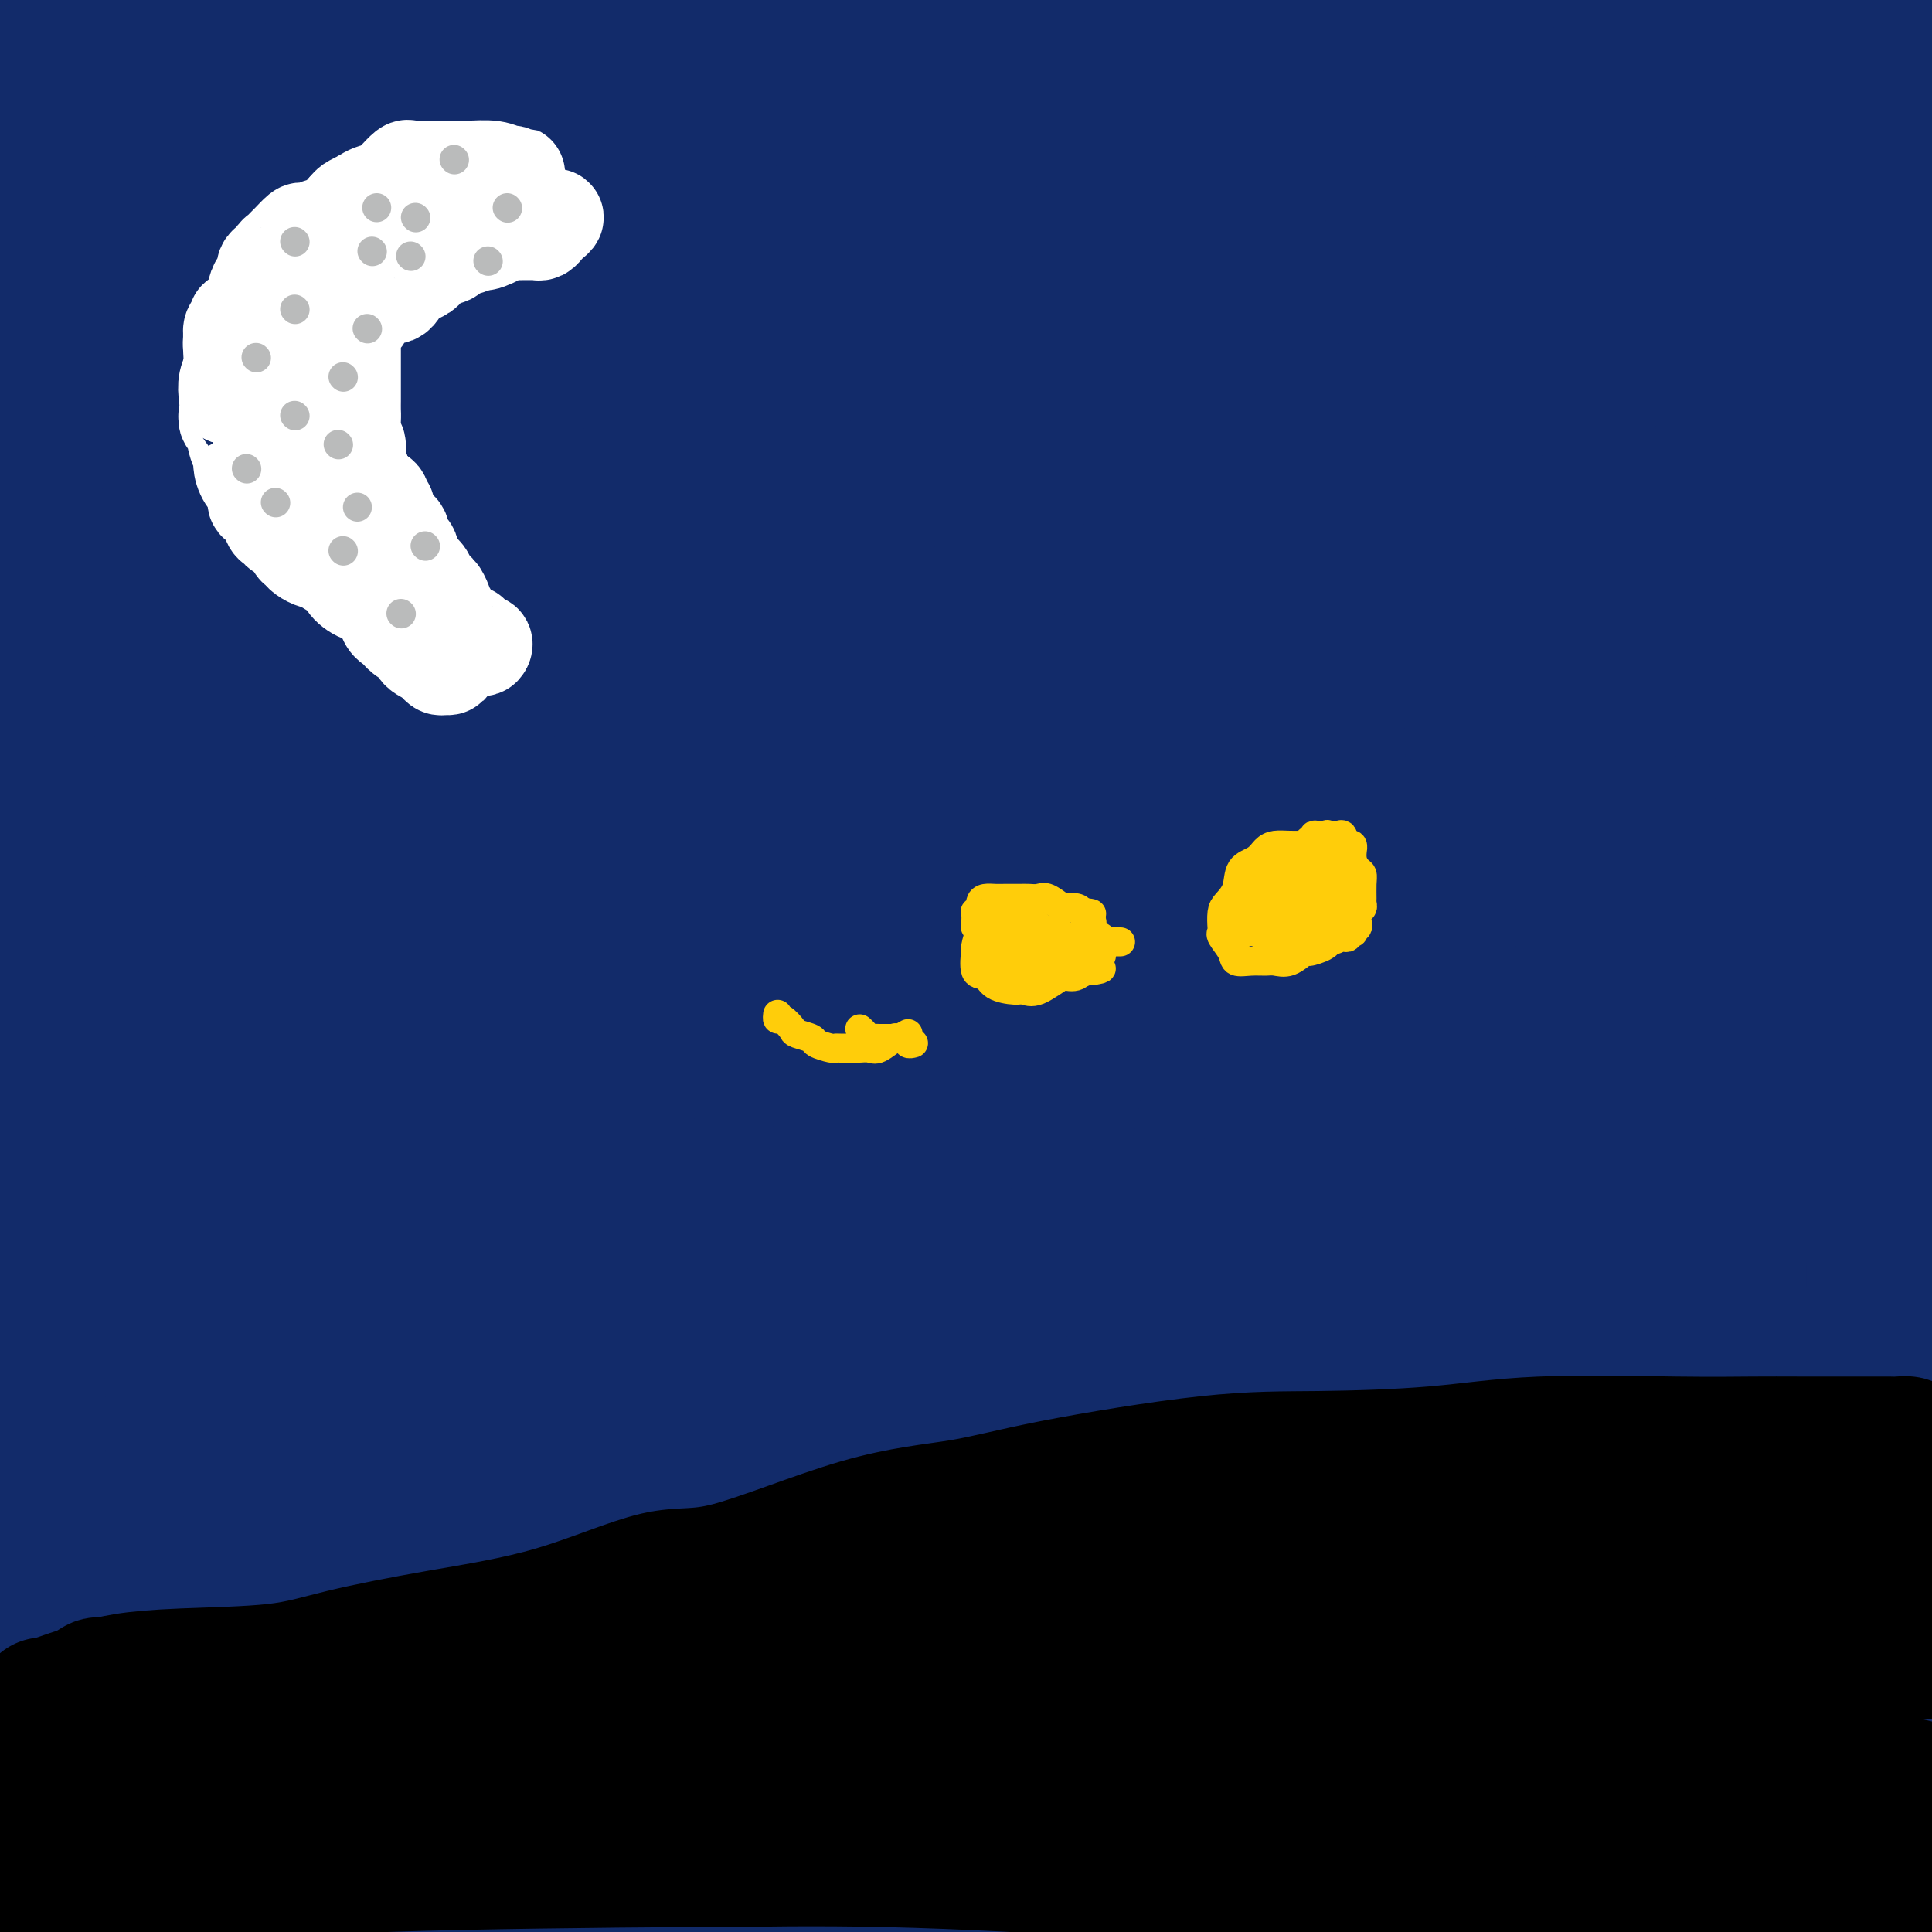 <svg viewBox='0 0 400 400' version='1.1' xmlns='http://www.w3.org/2000/svg' xmlns:xlink='http://www.w3.org/1999/xlink'><rect x="0" y="0" width="400" height="400" fill="#808080" stroke="none"/><g fill='none' stroke='#122B6A' stroke-width='28' stroke-linecap='round' stroke-linejoin='round'><path d='M155,327c-1.778,0.000 -3.556,0.000 -5,0c-1.444,0.000 -2.556,0.000 -3,0c-0.444,0.000 -0.222,0.000 0,0'/><path d='M13,23c-0.201,1.876 -0.402,3.752 0,8c0.402,4.248 1.407,10.869 2,16c0.593,5.131 0.775,8.773 1,12c0.225,3.227 0.494,6.041 1,12c0.506,5.959 1.250,15.065 2,29c0.750,13.935 1.507,32.699 2,46c0.493,13.301 0.720,21.140 1,33c0.280,11.860 0.611,27.742 0,45c-0.611,17.258 -2.164,35.891 -3,57c-0.836,21.109 -0.956,44.692 -1,54c-0.044,9.308 -0.011,4.341 0,7c0.011,2.659 -0.001,12.943 0,20c0.001,7.057 0.014,10.885 0,13c-0.014,2.115 -0.056,2.516 0,3c0.056,0.484 0.211,1.053 0,1c-0.211,-0.053 -0.789,-0.726 -1,0c-0.211,0.726 -0.055,2.851 -2,-4c-1.945,-6.851 -5.992,-22.679 -8,-34c-2.008,-11.321 -1.977,-18.136 -3,-20c-1.023,-1.864 -3.100,1.224 -2,-27c1.100,-28.224 5.377,-87.761 8,-125c2.623,-37.239 3.591,-52.180 7,-74c3.409,-21.820 9.260,-50.520 14,-74c4.740,-23.480 8.370,-41.740 12,-60'/><path d='M48,9c-0.178,0.449 -0.356,0.898 0,0c0.356,-0.898 1.244,-3.144 1,18c-0.244,21.144 -1.622,65.677 -4,104c-2.378,38.323 -5.755,70.435 -8,95c-2.245,24.565 -3.357,41.581 -6,70c-2.643,28.419 -6.816,68.240 -9,86c-2.184,17.760 -2.379,13.457 -3,12c-0.621,-1.457 -1.669,-0.070 -2,2c-0.331,2.070 0.056,4.823 -2,0c-2.056,-4.823 -6.553,-17.222 -9,-22c-2.447,-4.778 -2.842,-1.937 -5,-25c-2.158,-23.063 -6.079,-72.032 -10,-121'/><path d='M2,117c-0.867,6.844 -1.733,13.689 0,0c1.733,-13.689 6.067,-47.911 12,-76c5.933,-28.089 13.467,-50.044 21,-72'/><path d='M56,39c0.029,-10.553 0.057,-21.107 0,0c-0.057,21.107 -0.201,73.874 -1,115c-0.799,41.126 -2.254,70.611 -3,106c-0.746,35.389 -0.785,76.683 -2,109c-1.215,32.317 -3.608,55.659 -6,79'/><path d='M22,387c1.423,5.917 2.845,11.833 0,0c-2.845,-11.833 -9.958,-41.417 -14,-91c-4.042,-49.583 -5.012,-119.167 -3,-174c2.012,-54.833 7.006,-94.917 12,-135'/><path d='M35,6c-0.082,-36.163 -0.163,-72.327 0,0c0.163,72.327 0.571,253.144 1,319c0.429,65.856 0.880,16.751 1,-2c0.120,-18.751 -0.089,-7.149 0,-10c0.089,-2.851 0.478,-20.156 -2,-33c-2.478,-12.844 -7.821,-21.227 -8,-50c-0.179,-28.773 4.806,-77.935 12,-127c7.194,-49.065 16.597,-98.032 26,-147'/><path d='M74,2c0.051,-5.354 0.102,-10.708 0,0c-0.102,10.708 -0.357,37.478 -4,79c-3.643,41.522 -10.673,97.794 -15,145c-4.327,47.206 -5.951,85.344 -10,129c-4.049,43.656 -10.525,92.828 -17,142'/><path d='M20,250c-1.726,12.744 -3.452,25.488 0,0c3.452,-25.488 12.083,-89.208 20,-138c7.917,-48.792 15.119,-82.655 23,-113c7.881,-30.345 16.440,-57.173 25,-84'/><path d='M112,29c0.708,-15.592 1.416,-31.183 0,0c-1.416,31.183 -4.957,109.142 -7,157c-2.043,47.858 -2.589,65.616 -5,90c-2.411,24.384 -6.689,55.396 -9,79c-2.311,23.604 -2.656,39.802 -3,56'/><path d='M62,375c0.338,1.049 0.676,2.097 0,0c-0.676,-2.097 -2.366,-7.341 -5,-23c-2.634,-15.659 -6.211,-41.733 -7,-92c-0.789,-50.267 1.211,-124.726 4,-170c2.789,-45.274 6.368,-61.364 9,-75c2.632,-13.636 4.316,-24.818 6,-36'/><path d='M78,35c-0.408,-4.722 -0.817,-9.445 0,0c0.817,9.445 2.858,33.057 4,58c1.142,24.943 1.384,51.215 -2,98c-3.384,46.785 -10.396,114.081 -14,156c-3.604,41.919 -3.802,58.459 -4,75'/><path d='M52,315c-1.400,13.418 -2.801,26.836 0,0c2.801,-26.836 9.802,-93.925 18,-143c8.198,-49.075 17.592,-80.136 25,-105c7.408,-24.864 12.831,-43.533 16,-55c3.169,-11.467 4.085,-15.734 5,-20'/><path d='M116,-1c0.426,-5.509 0.851,-11.017 0,0c-0.851,11.017 -2.979,38.560 -2,46c0.979,7.440 5.067,-5.222 0,39c-5.067,44.222 -19.287,145.329 -26,190c-6.713,44.671 -5.918,32.906 -8,48c-2.082,15.094 -7.041,57.047 -12,99'/><path d='M40,255c-0.489,11.889 -0.978,23.778 0,0c0.978,-23.778 3.422,-83.222 11,-140c7.578,-56.778 20.289,-110.889 33,-165'/><path d='M99,87c0.673,-7.551 1.346,-15.101 0,0c-1.346,15.101 -4.710,52.855 -9,89c-4.290,36.145 -9.504,70.682 -12,88c-2.496,17.318 -2.273,17.416 -2,18c0.273,0.584 0.596,1.654 0,1c-0.596,-0.654 -2.110,-3.030 -3,-7c-0.890,-3.970 -1.156,-9.533 -1,-14c0.156,-4.467 0.732,-7.838 -1,-32c-1.732,-24.162 -5.774,-69.116 -6,-104c-0.226,-34.884 3.362,-59.700 6,-78c2.638,-18.300 4.325,-30.086 5,-43c0.675,-12.914 0.337,-26.957 0,-41'/><path d='M129,0c-1.935,-0.779 -3.870,-1.558 0,0c3.870,1.558 13.543,5.453 19,8c5.457,2.547 6.696,3.747 7,5c0.304,1.253 -0.327,2.559 0,4c0.327,1.441 1.611,3.018 -2,4c-3.611,0.982 -12.116,1.369 -20,0c-7.884,-1.369 -15.145,-4.495 -25,-6c-9.855,-1.505 -22.303,-1.389 -33,-3c-10.697,-1.611 -19.645,-4.950 -28,-7c-8.355,-2.050 -16.119,-2.812 -20,-3c-3.881,-0.188 -3.879,0.199 -5,0c-1.121,-0.199 -3.365,-0.984 0,-1c3.365,-0.016 12.338,0.735 15,1c2.662,0.265 -0.988,0.042 3,0c3.988,-0.042 15.613,0.097 31,3c15.387,2.903 34.537,8.570 44,12c9.463,3.430 9.240,4.622 10,6c0.760,1.378 2.503,2.943 4,5c1.497,2.057 2.748,4.605 2,7c-0.748,2.395 -3.497,4.635 -10,4c-6.503,-0.635 -16.762,-4.145 -30,-5c-13.238,-0.855 -29.456,0.946 -43,0c-13.544,-0.946 -24.416,-4.639 -32,-8c-7.584,-3.361 -11.881,-6.389 -16,-9c-4.119,-2.611 -8.059,-4.806 -12,-7'/><path d='M5,10c-2.700,0.374 -5.400,0.749 0,0c5.400,-0.749 18.899,-2.621 56,-2c37.101,0.621 97.804,3.736 121,5c23.196,1.264 8.886,0.676 5,1c-3.886,0.324 2.651,1.560 6,2c3.349,0.440 3.508,0.085 4,1c0.492,0.915 1.315,3.099 2,5c0.685,1.901 1.230,3.518 -2,5c-3.230,1.482 -10.237,2.830 -15,3c-4.763,0.170 -7.282,-0.839 -27,-5c-19.718,-4.161 -56.634,-11.475 -78,-18c-21.366,-6.525 -27.183,-12.263 -33,-18'/><path d='M285,7c-2.788,-1.250 -5.575,-2.500 0,0c5.575,2.500 19.513,8.751 26,12c6.487,3.249 5.525,3.497 6,5c0.475,1.503 2.389,4.259 4,6c1.611,1.741 2.921,2.465 0,4c-2.921,1.535 -10.071,3.881 -16,4c-5.929,0.119 -10.636,-1.990 -26,-3c-15.364,-1.010 -41.386,-0.920 -65,0c-23.614,0.920 -44.819,2.671 -63,3c-18.181,0.329 -33.337,-0.763 -51,-8c-17.663,-7.237 -37.831,-20.618 -58,-34'/><path d='M88,7c-4.913,-3.990 -9.826,-7.979 0,0c9.826,7.979 34.390,27.928 45,40c10.610,12.072 7.264,16.267 6,19c-1.264,2.733 -0.447,4.006 0,5c0.447,0.994 0.523,1.711 0,4c-0.523,2.289 -1.645,6.150 -12,3c-10.355,-3.150 -29.942,-13.309 -47,-21c-17.058,-7.691 -31.588,-12.912 -47,-20c-15.412,-7.088 -31.706,-16.044 -48,-25'/><path d='M12,12c-1.202,-0.132 -2.404,-0.265 0,0c2.404,0.265 8.413,0.927 14,2c5.587,1.073 10.752,2.557 14,3c3.248,0.443 4.578,-0.157 6,0c1.422,0.157 2.936,1.070 3,1c0.064,-0.070 -1.323,-1.122 -1,-1c0.323,0.122 2.356,1.417 -1,0c-3.356,-1.417 -12.102,-5.548 -21,-11c-8.898,-5.452 -17.949,-12.226 -27,-19'/><path d='M86,5c-5.912,-0.641 -11.824,-1.282 0,0c11.824,1.282 41.385,4.487 65,8c23.615,3.513 41.284,7.332 62,11c20.716,3.668 44.478,7.184 55,9c10.522,1.816 7.803,1.933 8,2c0.197,0.067 3.310,0.086 5,0c1.690,-0.086 1.955,-0.276 2,0c0.045,0.276 -0.132,1.017 1,1c1.132,-0.017 3.571,-0.793 -5,-1c-8.571,-0.207 -28.154,0.154 -39,0c-10.846,-0.154 -12.956,-0.825 -18,-2c-5.044,-1.175 -13.021,-2.855 -19,-4c-5.979,-1.145 -9.961,-1.754 -12,-2c-2.039,-0.246 -2.137,-0.127 -2,-1c0.137,-0.873 0.508,-2.736 0,-4c-0.508,-1.264 -1.897,-1.928 2,-4c3.897,-2.072 13.078,-5.551 17,-7c3.922,-1.449 2.583,-0.866 5,-1c2.417,-0.134 8.589,-0.983 20,-1c11.411,-0.017 28.062,0.799 37,2c8.938,1.201 10.162,2.789 12,4c1.838,1.211 4.289,2.046 6,3c1.711,0.954 2.681,2.026 3,4c0.319,1.974 -0.014,4.850 0,8c0.014,3.150 0.374,6.573 -5,10c-5.374,3.427 -16.483,6.858 -25,7c-8.517,0.142 -14.444,-3.003 -20,-3c-5.556,0.003 -10.743,3.156 -28,6c-17.257,2.844 -46.584,5.381 -66,5c-19.416,-0.381 -28.920,-3.679 -35,-7c-6.080,-3.321 -8.737,-6.663 -10,-10c-1.263,-3.337 -1.131,-6.668 -1,-10'/><path d='M101,28c4.940,-3.131 17.792,-5.958 18,-6c0.208,-0.042 -12.226,2.702 5,-2c17.226,-4.702 64.113,-16.851 111,-29'/><path d='M372,78c10.155,-6.833 20.310,-13.665 0,0c-20.310,13.665 -71.086,47.829 -96,63c-24.914,15.171 -23.968,11.349 -33,10c-9.032,-1.349 -28.042,-0.225 -39,-1c-10.958,-0.775 -13.864,-3.449 -17,-11c-3.136,-7.551 -6.504,-19.979 -7,-30c-0.496,-10.021 1.878,-17.636 4,-22c2.122,-4.364 3.991,-5.478 7,-8c3.009,-2.522 7.157,-6.452 9,-9c1.843,-2.548 1.381,-3.714 4,-1c2.619,2.714 8.321,9.306 11,14c2.679,4.694 2.336,7.488 3,11c0.664,3.512 2.335,7.743 7,23c4.665,15.257 12.323,41.542 18,64c5.677,22.458 9.374,41.090 14,63c4.626,21.910 10.183,47.099 13,61c2.817,13.901 2.896,16.515 3,18c0.104,1.485 0.234,1.843 0,2c-0.234,0.157 -0.834,0.114 -1,0c-0.166,-0.114 0.100,-0.299 -1,-2c-1.100,-1.701 -3.565,-4.920 -5,-9c-1.435,-4.080 -1.838,-9.023 -2,-11c-0.162,-1.977 -0.081,-0.989 0,0'/><path d='M229,376c-3.795,-8.755 -7.591,-17.510 -11,-29c-3.409,-11.490 -6.433,-25.714 -10,-55c-3.567,-29.286 -7.678,-73.633 -10,-98c-2.322,-24.367 -2.855,-28.754 -3,-34c-0.145,-5.246 0.098,-11.352 0,-16c-0.098,-4.648 -0.536,-7.837 0,-9c0.536,-1.163 2.047,-0.301 3,7c0.953,7.301 1.348,21.039 2,36c0.652,14.961 1.560,31.143 -3,67c-4.560,35.857 -14.589,91.388 -21,133c-6.411,41.612 -9.206,69.306 -12,97'/><path d='M120,211c-0.542,5.554 -1.083,11.107 0,0c1.083,-11.107 3.792,-38.875 8,-72c4.208,-33.125 9.917,-71.607 17,-106c7.083,-34.393 15.542,-64.696 24,-95'/><path d='M168,66c1.815,-9.071 3.631,-18.143 0,0c-3.631,18.143 -12.708,63.500 -22,106c-9.292,42.500 -18.798,82.143 -26,121c-7.202,38.857 -12.101,76.929 -17,115'/><path d='M75,390c0.131,2.008 0.261,4.015 0,0c-0.261,-4.015 -0.915,-14.053 5,-41c5.915,-26.947 18.398,-70.802 27,-105c8.602,-34.198 13.323,-58.740 20,-83c6.677,-24.260 15.312,-48.239 24,-69c8.688,-20.761 17.430,-38.305 21,-45c3.570,-6.695 1.969,-2.542 1,-2c-0.969,0.542 -1.304,-2.528 0,3c1.304,5.528 4.247,19.652 4,33c-0.247,13.348 -3.685,25.918 -4,33c-0.315,7.082 2.492,8.676 -4,48c-6.492,39.324 -22.283,116.378 -31,172c-8.717,55.622 -10.358,89.811 -12,124'/><path d='M108,364c-1.470,10.780 -2.940,21.560 0,0c2.940,-21.560 10.292,-75.458 23,-140c12.708,-64.542 30.774,-139.726 44,-189c13.226,-49.274 21.613,-72.637 30,-96'/><path d='M217,4c0.976,-9.202 1.952,-18.405 0,0c-1.952,18.405 -6.833,64.417 -12,112c-5.167,47.583 -10.619,96.738 -19,152c-8.381,55.262 -19.690,116.631 -31,178'/><path d='M147,395c-2.738,17.036 -5.476,34.071 0,0c5.476,-34.071 19.167,-119.250 30,-176c10.833,-56.750 18.810,-85.071 29,-118c10.190,-32.929 22.595,-70.464 35,-108'/><path d='M261,40c4.311,-21.356 8.622,-42.711 0,0c-8.622,42.711 -30.178,149.489 -45,221c-14.822,71.511 -22.911,107.756 -31,144'/><path d='M164,325c-0.530,5.440 -1.060,10.881 0,0c1.060,-10.881 3.708,-38.083 10,-72c6.292,-33.917 16.226,-74.548 30,-125c13.774,-50.452 31.387,-110.726 49,-171'/><path d='M280,17c1.440,-9.167 2.881,-18.333 0,0c-2.881,18.333 -10.083,64.167 -14,112c-3.917,47.833 -4.548,97.667 -11,151c-6.452,53.333 -18.726,110.167 -31,167'/><path d='M204,351c0.211,9.380 0.421,18.759 0,0c-0.421,-18.759 -1.474,-65.657 0,-104c1.474,-38.343 5.474,-68.131 10,-102c4.526,-33.869 9.579,-71.820 17,-106c7.421,-34.180 17.211,-64.590 27,-95'/><path d='M220,264c1.049,-8.856 2.097,-17.712 0,0c-2.097,17.712 -7.341,61.992 -12,87c-4.659,25.008 -8.735,30.744 -11,35c-2.265,4.256 -2.719,7.032 -3,8c-0.281,0.968 -0.388,0.127 -2,-1c-1.612,-1.127 -4.729,-2.541 -6,-15c-1.271,-12.459 -0.695,-35.965 0,-57c0.695,-21.035 1.508,-39.601 5,-64c3.492,-24.399 9.664,-54.632 17,-87c7.336,-32.368 15.838,-66.869 20,-83c4.162,-16.131 3.985,-13.890 4,-14c0.015,-0.110 0.223,-2.572 1,-1c0.777,1.572 2.123,7.178 2,19c-0.123,11.822 -1.713,29.859 -2,39c-0.287,9.141 0.730,9.384 -2,53c-2.730,43.616 -9.209,130.605 -17,190c-7.791,59.395 -16.896,91.198 -26,123'/><path d='M174,347c-3.214,15.881 -6.427,31.761 0,0c6.427,-31.761 22.496,-111.164 34,-158c11.504,-46.836 18.443,-61.105 26,-81c7.557,-19.895 15.733,-45.415 19,-56c3.267,-10.585 1.625,-6.234 1,-4c-0.625,2.234 -0.232,2.350 0,5c0.232,2.650 0.305,7.834 0,13c-0.305,5.166 -0.988,10.312 -1,21c-0.012,10.688 0.646,26.916 -1,51c-1.646,24.084 -5.597,56.023 -10,88c-4.403,31.977 -9.258,63.994 -13,101c-3.742,37.006 -6.371,79.003 -9,121'/><path d='M221,204c-1.444,9.400 -2.889,18.800 0,0c2.889,-18.800 10.111,-65.800 22,-113c11.889,-47.200 28.444,-94.600 45,-142'/><path d='M288,13c-0.095,-5.372 -0.191,-10.743 0,0c0.191,10.743 0.668,37.601 1,78c0.332,40.399 0.519,94.338 -1,133c-1.519,38.662 -4.743,62.048 -7,83c-2.257,20.952 -3.546,39.469 -4,47c-0.454,7.531 -0.074,4.076 0,2c0.074,-2.076 -0.159,-2.774 -1,0c-0.841,2.774 -2.292,9.020 -3,-10c-0.708,-19.020 -0.675,-63.305 -1,-83c-0.325,-19.695 -1.010,-14.799 0,-29c1.010,-14.201 3.714,-47.497 8,-84c4.286,-36.503 10.154,-76.212 14,-96c3.846,-19.788 5.670,-19.654 8,-28c2.330,-8.346 5.165,-25.173 8,-42'/><path d='M310,4c0.407,-2.776 0.814,-5.551 0,0c-0.814,5.551 -2.848,19.429 -4,43c-1.152,23.571 -1.422,56.833 -4,86c-2.578,29.167 -7.463,54.237 -16,102c-8.537,47.763 -20.725,118.218 -28,159c-7.275,40.782 -9.638,51.891 -12,63'/><path d='M234,359c-0.704,7.423 -1.408,14.846 0,0c1.408,-14.846 4.927,-51.960 8,-78c3.073,-26.040 5.699,-41.006 11,-66c5.301,-24.994 13.277,-60.015 17,-75c3.723,-14.985 3.195,-9.935 3,-9c-0.195,0.935 -0.055,-2.245 1,1c1.055,3.245 3.026,12.914 3,26c-0.026,13.086 -2.048,29.590 -2,35c0.048,5.410 2.167,-0.274 1,29c-1.167,29.274 -5.619,93.507 -9,134c-3.381,40.493 -5.690,57.247 -8,74'/><path d='M251,353c-1.279,12.839 -2.558,25.677 0,0c2.558,-25.677 8.954,-89.871 15,-138c6.046,-48.129 11.741,-80.194 18,-110c6.259,-29.806 13.083,-57.355 18,-75c4.917,-17.645 7.929,-25.387 9,-28c1.071,-2.613 0.201,-0.097 0,2c-0.201,2.097 0.265,3.777 1,5c0.735,1.223 1.738,1.990 1,13c-0.738,11.010 -3.217,32.262 -4,47c-0.783,14.738 0.130,22.961 1,40c0.870,17.039 1.696,42.895 -1,93c-2.696,50.105 -8.913,124.459 -13,176c-4.087,51.541 -6.043,80.271 -8,109'/><path d='M302,66c-1.500,6.917 -3.000,13.833 0,0c3.000,-13.833 10.500,-48.417 18,-83'/><path d='M328,12c-0.344,-0.456 -0.689,-0.912 0,0c0.689,0.912 2.411,3.193 2,40c-0.411,36.807 -2.957,108.140 -6,163c-3.043,54.860 -6.584,93.246 -10,132c-3.416,38.754 -6.708,77.877 -10,117'/><path d='M288,329c-1.286,11.869 -2.572,23.738 0,0c2.572,-23.738 9.003,-83.084 13,-122c3.997,-38.916 5.560,-57.402 10,-84c4.440,-26.598 11.757,-61.306 15,-77c3.243,-15.694 2.411,-12.372 2,-11c-0.411,1.372 -0.402,0.794 0,2c0.402,1.206 1.196,4.196 2,9c0.804,4.804 1.618,11.423 1,15c-0.618,3.577 -2.668,4.113 -3,16c-0.332,11.887 1.055,35.124 3,61c1.945,25.876 4.447,54.390 6,83c1.553,28.610 2.158,57.317 2,99c-0.158,41.683 -1.079,96.341 -2,151'/><path d='M252,398c0.203,0.439 0.405,0.877 0,0c-0.405,-0.877 -1.418,-3.070 -2,-4c-0.582,-0.930 -0.734,-0.596 0,-1c0.734,-0.404 2.352,-1.544 3,-2c0.648,-0.456 0.324,-0.228 0,0'/><path d='M284,389c-0.288,0.022 -0.576,0.044 -2,0c-1.424,-0.044 -3.985,-0.155 -4,0c-0.015,0.155 2.514,0.576 -1,0c-3.514,-0.576 -13.073,-2.150 -18,-3c-4.927,-0.850 -5.221,-0.976 -6,-2c-0.779,-1.024 -2.042,-2.946 -1,-5c1.042,-2.054 4.388,-4.240 9,-6c4.612,-1.760 10.490,-3.093 13,-3c2.510,0.093 1.652,1.613 10,-1c8.348,-2.613 25.901,-9.357 45,-13c19.099,-3.643 39.742,-4.184 55,-5c15.258,-0.816 25.129,-1.908 35,-3'/><path d='M395,364c3.115,-1.238 6.230,-2.475 0,0c-6.230,2.475 -21.804,8.663 -42,14c-20.196,5.337 -45.014,9.821 -61,13c-15.986,3.179 -23.139,5.051 -29,7c-5.861,1.949 -10.431,3.974 -15,6'/><path d='M332,396c-0.988,-0.143 -1.976,-0.286 0,0c1.976,0.286 6.917,1.000 18,-3c11.083,-4.000 28.310,-12.714 42,-19c13.690,-6.286 23.845,-10.143 34,-14'/><path d='M394,362c5.361,-1.892 10.722,-3.783 0,0c-10.722,3.783 -37.528,13.242 -52,18c-14.472,4.758 -16.610,4.816 -20,6c-3.390,1.184 -8.032,3.492 -11,5c-2.968,1.508 -4.261,2.214 -5,3c-0.739,0.786 -0.926,1.653 0,3c0.926,1.347 2.963,3.173 5,5'/><path d='M343,399c-0.033,0.304 -0.066,0.609 0,0c0.066,-0.609 0.231,-2.130 1,-3c0.769,-0.870 2.142,-1.087 0,-9c-2.142,-7.913 -7.800,-23.521 -10,-29c-2.200,-5.479 -0.942,-0.830 -1,-2c-0.058,-1.170 -1.433,-8.158 -2,-14c-0.567,-5.842 -0.327,-10.536 0,-14c0.327,-3.464 0.742,-5.697 2,-7c1.258,-1.303 3.359,-1.674 5,-1c1.641,0.674 2.822,2.394 4,5c1.178,2.606 2.351,6.099 3,9c0.649,2.901 0.772,5.211 1,11c0.228,5.789 0.561,15.059 0,21c-0.561,5.941 -2.018,8.555 0,16c2.018,7.445 7.509,19.723 13,32'/><path d='M353,377c0.170,0.537 0.340,1.073 0,0c-0.340,-1.073 -1.191,-3.756 -2,-8c-0.809,-4.244 -1.578,-10.048 -2,-13c-0.422,-2.952 -0.498,-3.050 0,-3c0.498,0.050 1.570,0.248 2,0c0.430,-0.248 0.218,-0.943 2,3c1.782,3.943 5.557,12.523 7,17c1.443,4.477 0.555,4.851 3,10c2.445,5.149 8.222,15.075 14,25'/><path d='M383,393c-0.845,11.453 -1.690,22.906 0,0c1.690,-22.906 5.916,-80.170 8,-106c2.084,-25.830 2.027,-20.227 2,-20c-0.027,0.227 -0.022,-4.922 0,-7c0.022,-2.078 0.062,-1.084 0,-1c-0.062,0.084 -0.227,-0.740 0,2c0.227,2.740 0.845,9.045 1,15c0.155,5.955 -0.155,11.562 0,14c0.155,2.438 0.773,1.708 1,11c0.227,9.292 0.062,28.605 0,40c-0.062,11.395 -0.023,14.872 0,17c0.023,2.128 0.029,2.906 0,3c-0.029,0.094 -0.092,-0.495 0,-1c0.092,-0.505 0.340,-0.926 0,-3c-0.340,-2.074 -1.268,-5.802 -2,-7c-0.732,-1.198 -1.267,0.135 -2,-14c-0.733,-14.135 -1.664,-43.736 -2,-72c-0.336,-28.264 -0.076,-55.189 0,-71c0.076,-15.811 -0.032,-20.506 0,-26c0.032,-5.494 0.205,-11.785 0,-14c-0.205,-2.215 -0.786,-0.354 -1,0c-0.214,0.354 -0.060,-0.799 0,0c0.060,0.799 0.027,3.551 0,13c-0.027,9.449 -0.049,25.595 1,30c1.049,4.405 3.167,-2.929 0,26c-3.167,28.929 -11.619,94.123 -16,139c-4.381,44.877 -4.690,69.439 -5,94'/><path d='M354,376c-0.788,14.773 -1.577,29.547 0,0c1.577,-29.547 5.519,-103.414 8,-151c2.481,-47.586 3.500,-68.891 6,-94c2.500,-25.109 6.480,-54.022 9,-72c2.520,-17.978 3.580,-25.022 4,-28c0.420,-2.978 0.201,-1.890 0,-1c-0.201,0.890 -0.384,1.581 0,2c0.384,0.419 1.335,0.565 2,8c0.665,7.435 1.043,22.160 1,24c-0.043,1.840 -0.506,-9.204 0,14c0.506,23.204 1.982,80.657 2,119c0.018,38.343 -1.423,57.576 -4,79c-2.577,21.424 -6.291,45.041 -9,60c-2.709,14.959 -4.412,21.262 -5,24c-0.588,2.738 -0.059,1.912 0,2c0.059,0.088 -0.351,1.092 -2,-2c-1.649,-3.092 -4.538,-10.278 -7,-14c-2.462,-3.722 -4.498,-3.980 -8,-18c-3.502,-14.020 -8.471,-41.801 -11,-67c-2.529,-25.199 -2.618,-47.815 -2,-77c0.618,-29.185 1.943,-64.938 5,-88c3.057,-23.062 7.846,-33.435 10,-40c2.154,-6.565 1.674,-9.324 2,-11c0.326,-1.676 1.457,-2.268 2,-2c0.543,0.268 0.499,1.398 1,1c0.501,-0.398 1.549,-2.324 2,6c0.451,8.324 0.306,26.896 0,37c-0.306,10.104 -0.773,11.739 -1,23c-0.227,11.261 -0.215,32.147 -4,64c-3.785,31.853 -11.367,74.672 -15,95c-3.633,20.328 -3.316,18.164 -3,16'/><path d='M337,285c-2.694,17.671 -0.430,6.350 0,3c0.430,-3.350 -0.975,1.271 -2,-3c-1.025,-4.271 -1.670,-17.432 -3,-19c-1.330,-1.568 -3.343,8.459 -4,-20c-0.657,-28.459 0.044,-95.405 1,-123c0.956,-27.595 2.166,-15.840 4,-26c1.834,-10.160 4.290,-42.235 6,-60c1.710,-17.765 2.673,-21.221 3,-24c0.327,-2.779 0.017,-4.880 0,-5c-0.017,-0.120 0.258,1.740 0,2c-0.258,0.260 -1.049,-1.079 0,4c1.049,5.079 3.940,16.577 5,23c1.060,6.423 0.291,7.772 0,11c-0.291,3.228 -0.104,8.336 0,15c0.104,6.664 0.126,14.886 0,23c-0.126,8.114 -0.399,16.121 -1,20c-0.601,3.879 -1.531,3.632 -2,4c-0.469,0.368 -0.477,1.353 -1,1c-0.523,-0.353 -1.560,-2.044 -3,-5c-1.440,-2.956 -3.284,-7.177 -4,-10c-0.716,-2.823 -0.305,-4.247 -1,-16c-0.695,-11.753 -2.496,-33.836 -3,-44c-0.504,-10.164 0.288,-8.409 1,-11c0.712,-2.591 1.342,-9.527 2,-14c0.658,-4.473 1.343,-6.484 2,-7c0.657,-0.516 1.287,0.461 2,0c0.713,-0.461 1.511,-2.361 3,0c1.489,2.361 3.670,8.982 5,13c1.330,4.018 1.809,5.434 2,9c0.191,3.566 0.096,9.283 0,15'/><path d='M349,41c1.642,13.465 4.746,35.128 8,57c3.254,21.872 6.656,43.953 9,64c2.344,20.047 3.630,38.060 4,48c0.370,9.940 -0.175,11.807 0,14c0.175,2.193 1.071,4.714 0,0c-1.071,-4.714 -4.107,-16.661 -6,-27c-1.893,-10.339 -2.642,-19.068 -3,-25c-0.358,-5.932 -0.325,-9.067 0,-17c0.325,-7.933 0.943,-20.662 3,-37c2.057,-16.338 5.554,-36.283 10,-54c4.446,-17.717 9.842,-33.205 13,-44c3.158,-10.795 4.079,-16.898 5,-23'/><path d='M399,49c-0.083,-1.750 -0.167,-3.500 0,0c0.167,3.500 0.583,12.250 1,21'/><path d='M394,180c0.184,2.381 0.368,4.762 0,0c-0.368,-4.762 -1.290,-16.668 -3,-26c-1.710,-9.332 -4.210,-16.089 -7,-36c-2.790,-19.911 -5.872,-52.976 -7,-71c-1.128,-18.024 -0.304,-21.006 0,-27c0.304,-5.994 0.087,-14.998 0,-21c-0.087,-6.002 -0.043,-9.001 0,-12'/><path d='M377,85c0.061,-2.758 0.121,-5.515 0,0c-0.121,5.515 -0.425,19.303 -1,29c-0.575,9.697 -1.423,15.301 -2,27c-0.577,11.699 -0.885,29.491 -1,38c-0.115,8.509 -0.038,7.736 0,8c0.038,0.264 0.035,1.565 0,1c-0.035,-0.565 -0.104,-2.996 0,-2c0.104,0.996 0.381,5.417 -1,-3c-1.381,-8.417 -4.419,-29.674 -7,-43c-2.581,-13.326 -4.706,-18.722 -6,-22c-1.294,-3.278 -1.758,-4.438 -2,-14c-0.242,-9.562 -0.260,-27.527 0,-39c0.260,-11.473 0.800,-16.455 1,-23c0.200,-6.545 0.060,-14.655 0,-20c-0.060,-5.345 -0.039,-7.926 0,-10c0.039,-2.074 0.095,-3.642 0,-4c-0.095,-0.358 -0.343,0.494 0,1c0.343,0.506 1.276,0.665 2,2c0.724,1.335 1.239,3.845 2,6c0.761,2.155 1.769,3.953 2,5c0.231,1.047 -0.314,1.341 1,4c1.314,2.659 4.487,7.682 7,11c2.513,3.318 4.364,4.931 6,7c1.636,2.069 3.056,4.596 6,7c2.944,2.404 7.413,4.687 11,6c3.587,1.313 6.294,1.657 9,2'/><path d='M398,26c0.543,0.672 1.086,1.345 0,0c-1.086,-1.345 -3.800,-4.707 -5,-6c-1.200,-1.293 -0.885,-0.517 -1,0c-0.115,0.517 -0.661,0.774 -1,0c-0.339,-0.774 -0.472,-2.580 0,1c0.472,3.580 1.549,12.547 2,18c0.451,5.453 0.275,7.391 0,12c-0.275,4.609 -0.651,11.890 -1,22c-0.349,10.110 -0.671,23.050 -1,35c-0.329,11.950 -0.663,22.911 -1,30c-0.337,7.089 -0.676,10.307 -1,12c-0.324,1.693 -0.633,1.862 -1,2c-0.367,0.138 -0.791,0.245 -1,0c-0.209,-0.245 -0.204,-0.840 -1,-7c-0.796,-6.160 -2.394,-17.883 -3,-23c-0.606,-5.117 -0.219,-3.627 0,-8c0.219,-4.373 0.269,-14.610 -1,-24c-1.269,-9.390 -3.858,-17.934 -5,-24c-1.142,-6.066 -0.837,-9.653 -1,-17c-0.163,-7.347 -0.793,-18.455 -1,-23c-0.207,-4.545 0.011,-2.526 0,-2c-0.011,0.526 -0.249,-0.441 0,2c0.249,2.441 0.985,8.292 2,13c1.015,4.708 2.311,8.275 3,12c0.689,3.725 0.773,7.609 2,20c1.227,12.391 3.597,33.287 6,56c2.403,22.713 4.840,47.241 6,69c1.160,21.759 1.043,40.750 1,69c-0.043,28.250 -0.012,65.760 0,88c0.012,22.240 0.003,29.212 0,33c-0.003,3.788 -0.002,4.394 0,5'/><path d='M395,391c0.125,30.366 -0.061,8.780 0,1c0.061,-7.780 0.371,-1.754 0,-1c-0.371,0.754 -1.423,-3.763 -2,-6c-0.577,-2.237 -0.680,-2.194 -1,-5c-0.320,-2.806 -0.856,-8.460 -1,-11c-0.144,-2.540 0.106,-1.967 0,-5c-0.106,-3.033 -0.568,-9.672 -1,-13c-0.432,-3.328 -0.834,-3.344 -1,-4c-0.166,-0.656 -0.097,-1.951 0,0c0.097,1.951 0.222,7.147 0,-1c-0.222,-8.147 -0.792,-29.636 -1,-42c-0.208,-12.364 -0.056,-15.604 0,-25c0.056,-9.396 0.016,-24.949 0,-34c-0.016,-9.051 -0.006,-11.600 0,-17c0.006,-5.400 0.010,-13.650 0,-18c-0.010,-4.350 -0.033,-4.801 0,-8c0.033,-3.199 0.121,-9.146 1,-22c0.879,-12.854 2.547,-32.616 3,-49c0.453,-16.384 -0.310,-29.390 0,-39c0.310,-9.610 1.691,-15.823 2,-22c0.309,-6.177 -0.455,-12.317 -1,-18c-0.545,-5.683 -0.870,-10.909 -1,-13c-0.130,-2.091 -0.065,-1.045 0,0'/></g>
<g fill='none' stroke='#000000' stroke-width='28' stroke-linecap='round' stroke-linejoin='round'><path d='M8,392c0.229,0.128 0.458,0.257 3,0c2.542,-0.257 7.399,-0.898 9,-1c1.601,-0.102 -0.052,0.337 2,0c2.052,-0.337 7.808,-1.449 14,-2c6.192,-0.551 12.820,-0.542 18,-1c5.180,-0.458 8.914,-1.384 26,-2c17.086,-0.616 47.526,-0.921 60,-1c12.474,-0.079 6.984,0.070 11,0c4.016,-0.070 17.537,-0.358 33,0c15.463,0.358 32.866,1.364 43,2c10.134,0.636 12.999,0.902 17,1c4.001,0.098 9.138,0.026 14,0c4.862,-0.026 9.447,-0.007 13,0c3.553,0.007 6.072,0.002 9,0c2.928,-0.002 6.266,-0.001 11,0c4.734,0.001 10.866,0.000 16,0c5.134,-0.000 9.270,-0.000 12,0c2.730,0.000 4.054,0.001 6,0c1.946,-0.001 4.515,-0.003 6,0c1.485,0.003 1.886,0.012 2,0c0.114,-0.012 -0.060,-0.045 0,0c0.060,0.045 0.354,0.167 1,0c0.646,-0.167 1.646,-0.625 2,-1c0.354,-0.375 0.064,-0.668 1,-1c0.936,-0.332 3.098,-0.705 5,-1c1.902,-0.295 3.543,-0.513 6,-1c2.457,-0.487 5.728,-1.244 9,-2'/><path d='M357,382c8.642,-0.928 18.748,-0.249 25,0c6.252,0.249 8.652,0.067 10,0c1.348,-0.067 1.646,-0.018 2,0c0.354,0.018 0.765,0.005 1,0c0.235,-0.005 0.295,-0.001 0,0c-0.295,0.001 -0.943,0.000 -2,0c-1.057,-0.000 -2.521,-0.000 -4,0c-1.479,0.000 -2.973,0.000 -5,0c-2.027,-0.000 -4.586,-0.000 -6,0c-1.414,0.000 -1.683,0.000 -2,0c-0.317,-0.000 -0.682,-0.000 -1,0c-0.318,0.000 -0.590,0.000 -1,0c-0.410,-0.000 -0.958,-0.000 -1,0c-0.042,0.000 0.423,0.000 0,0c-0.423,-0.000 -1.735,-0.000 -2,0c-0.265,0.000 0.517,0.000 -2,0c-2.517,-0.000 -8.331,-0.000 -14,0c-5.669,0.000 -11.191,0.000 -15,0c-3.809,-0.000 -5.904,-0.000 -8,0'/><path d='M332,382c-10.463,0.089 -5.120,0.312 -7,0c-1.880,-0.312 -10.982,-1.160 -19,-2c-8.018,-0.840 -14.951,-1.670 -18,-2c-3.049,-0.330 -2.215,-0.158 -19,-2c-16.785,-1.842 -51.191,-5.699 -64,-7c-12.809,-1.301 -4.021,-0.048 -6,0c-1.979,0.048 -14.725,-1.111 -22,-2c-7.275,-0.889 -9.079,-1.509 -12,-2c-2.921,-0.491 -6.960,-0.854 -13,-1c-6.040,-0.146 -14.082,-0.074 -19,0c-4.918,0.074 -6.714,0.151 -9,0c-2.286,-0.151 -5.064,-0.531 -9,0c-3.936,0.531 -9.031,1.974 -12,3c-2.969,1.026 -3.813,1.634 -6,2c-2.187,0.366 -5.719,0.491 -10,1c-4.281,0.509 -9.311,1.401 -13,2c-3.689,0.599 -6.035,0.905 -8,1c-1.965,0.095 -3.548,-0.020 -7,0c-3.452,0.020 -8.772,0.176 -12,0c-3.228,-0.176 -4.365,-0.685 -5,-1c-0.635,-0.315 -0.767,-0.438 -3,-1c-2.233,-0.562 -6.568,-1.564 -9,-2c-2.432,-0.436 -2.960,-0.305 -4,-1c-1.040,-0.695 -2.590,-2.214 -5,-3c-2.410,-0.786 -5.678,-0.837 -7,-1c-1.322,-0.163 -0.697,-0.436 -1,-1c-0.303,-0.564 -1.535,-1.419 -2,-2c-0.465,-0.581 -0.164,-0.887 0,-1c0.164,-0.113 0.190,-0.032 2,0c1.810,0.032 5.405,0.016 9,0'/><path d='M22,360c3.566,-0.574 6.983,-1.509 9,-2c2.017,-0.491 2.636,-0.540 10,-1c7.364,-0.460 21.472,-1.332 16,-1c-5.472,0.332 -30.526,1.869 1,0c31.526,-1.869 119.632,-7.142 158,-9c38.368,-1.858 26.997,-0.300 32,0c5.003,0.300 26.381,-0.659 39,-1c12.619,-0.341 16.480,-0.066 22,0c5.520,0.066 12.698,-0.077 17,0c4.302,0.077 5.727,0.374 13,0c7.273,-0.374 20.393,-1.420 28,-2c7.607,-0.580 9.702,-0.695 14,-1c4.298,-0.305 10.799,-0.802 17,-1c6.201,-0.198 12.100,-0.099 18,0'/><path d='M391,336c0.355,0.118 0.710,0.236 0,0c-0.710,-0.236 -2.483,-0.828 -5,-2c-2.517,-1.172 -5.776,-2.926 -10,-5c-4.224,-2.074 -9.413,-4.469 -16,-6c-6.587,-1.531 -14.574,-2.198 -20,-3c-5.426,-0.802 -8.293,-1.739 -12,-2c-3.707,-0.261 -8.255,0.153 -13,0c-4.745,-0.153 -9.689,-0.875 -13,-1c-3.311,-0.125 -4.991,0.346 -8,1c-3.009,0.654 -7.348,1.489 -11,2c-3.652,0.511 -6.616,0.696 -12,2c-5.384,1.304 -13.189,3.726 -18,6c-4.811,2.274 -6.629,4.401 -13,6c-6.371,1.599 -17.294,2.671 -23,4c-5.706,1.329 -6.195,2.916 -10,4c-3.805,1.084 -10.926,1.663 -16,2c-5.074,0.337 -8.100,0.430 -13,1c-4.900,0.570 -11.672,1.617 -16,2c-4.328,0.383 -6.211,0.103 -9,0c-2.789,-0.103 -6.484,-0.027 -10,0c-3.516,0.027 -6.853,0.006 -10,0c-3.147,-0.006 -6.104,0.002 -8,0c-1.896,-0.002 -2.733,-0.016 -5,0c-2.267,0.016 -5.965,0.060 -9,0c-3.035,-0.060 -5.407,-0.224 -8,0c-2.593,0.224 -5.409,0.834 -7,1c-1.591,0.166 -1.959,-0.114 -4,0c-2.041,0.114 -5.754,0.622 -8,1c-2.246,0.378 -3.025,0.627 -5,1c-1.975,0.373 -5.147,0.870 -8,1c-2.853,0.130 -5.387,-0.106 -7,0c-1.613,0.106 -2.307,0.553 -3,1'/><path d='M61,352c-23.710,1.485 -9.986,0.199 -6,0c3.986,-0.199 -1.765,0.690 -6,1c-4.235,0.310 -6.955,0.041 -8,0c-1.045,-0.041 -0.417,0.147 -1,0c-0.583,-0.147 -2.378,-0.629 -7,0c-4.622,0.629 -12.073,2.367 -15,3c-2.927,0.633 -1.331,0.159 -3,0c-1.669,-0.159 -6.603,-0.004 -9,0c-2.397,0.004 -2.256,-0.142 -3,0c-0.744,0.142 -2.372,0.571 -4,1'/><path d='M3,357c-0.001,0.062 -0.003,0.124 0,0c0.003,-0.124 0.009,-0.434 1,-1c0.991,-0.566 2.966,-1.389 4,-2c1.034,-0.611 1.125,-1.009 1,-1c-0.125,0.009 -0.467,0.424 1,0c1.467,-0.424 4.744,-1.686 6,-2c1.256,-0.314 0.491,0.319 1,0c0.509,-0.319 2.292,-1.590 3,-2c0.708,-0.410 0.342,0.040 1,0c0.658,-0.040 2.340,-0.569 5,-1c2.660,-0.431 6.296,-0.765 12,-1c5.704,-0.235 13.474,-0.373 19,-1c5.526,-0.627 8.806,-1.743 14,-3c5.194,-1.257 12.301,-2.655 20,-4c7.699,-1.345 15.988,-2.638 24,-5c8.012,-2.362 15.745,-5.792 21,-7c5.255,-1.208 8.032,-0.194 15,-2c6.968,-1.806 18.128,-6.431 27,-9c8.872,-2.569 15.456,-3.082 21,-4c5.544,-0.918 10.047,-2.239 19,-4c8.953,-1.761 22.356,-3.960 32,-5c9.644,-1.040 15.529,-0.920 23,-1c7.471,-0.080 16.528,-0.361 24,-1c7.472,-0.639 13.360,-1.635 22,-2c8.640,-0.365 20.034,-0.098 28,0c7.966,0.098 12.504,0.026 16,0c3.496,-0.026 5.949,-0.008 10,0c4.051,0.008 9.699,0.005 13,0c3.301,-0.005 4.256,-0.012 5,0c0.744,0.012 1.277,0.042 2,0c0.723,-0.042 1.635,-0.155 2,0c0.365,0.155 0.182,0.577 0,1'/><path d='M395,300c12.044,0.156 4.156,0.044 2,0c-2.156,-0.044 1.422,-0.022 5,0'/><path d='M395,307c1.237,0.227 2.474,0.454 0,0c-2.474,-0.454 -8.660,-1.588 -14,-2c-5.340,-0.412 -9.833,-0.103 -16,0c-6.167,0.103 -14.009,0.000 -19,0c-4.991,-0.000 -7.131,0.103 -10,0c-2.869,-0.103 -6.469,-0.411 -11,0c-4.531,0.411 -9.995,1.543 -14,2c-4.005,0.457 -6.552,0.241 -9,1c-2.448,0.759 -4.799,2.495 -9,4c-4.201,1.505 -10.253,2.781 -15,4c-4.747,1.219 -8.191,2.383 -11,4c-2.809,1.617 -4.984,3.688 -9,6c-4.016,2.312 -9.875,4.865 -13,6c-3.125,1.135 -3.517,0.850 -4,1c-0.483,0.150 -1.058,0.734 -3,1c-1.942,0.266 -5.252,0.214 -8,1c-2.748,0.786 -4.934,2.411 -6,3c-1.066,0.589 -1.012,0.144 -4,0c-2.988,-0.144 -9.018,0.014 -13,0c-3.982,-0.014 -5.915,-0.201 -8,0c-2.085,0.201 -4.322,0.789 -7,1c-2.678,0.211 -5.795,0.045 -8,0c-2.205,-0.045 -3.497,0.030 -7,0c-3.503,-0.030 -9.218,-0.166 -13,0c-3.782,0.166 -5.629,0.633 -8,1c-2.371,0.367 -5.264,0.634 -7,1c-1.736,0.366 -2.316,0.830 -4,1c-1.684,0.170 -4.472,0.046 -6,0c-1.528,-0.046 -1.796,-0.012 -2,0c-0.204,0.012 -0.344,0.004 0,0c0.344,-0.004 1.172,-0.002 2,0'/><path d='M139,342c-10.823,0.663 4.620,0.320 12,0c7.380,-0.320 6.698,-0.619 7,-1c0.302,-0.381 1.590,-0.845 4,-2c2.410,-1.155 5.944,-3.003 22,-5c16.056,-1.997 44.634,-4.144 56,-5c11.366,-0.856 5.519,-0.423 4,0c-1.519,0.423 1.291,0.835 5,0c3.709,-0.835 8.318,-2.917 11,-4c2.682,-1.083 3.439,-1.166 6,-2c2.561,-0.834 6.927,-2.418 9,-3c2.073,-0.582 1.853,-0.161 2,0c0.147,0.161 0.660,0.060 1,0c0.340,-0.060 0.508,-0.081 0,0c-0.508,0.081 -1.690,0.263 -2,0c-0.310,-0.263 0.252,-0.973 -2,-1c-2.252,-0.027 -7.317,0.628 -12,1c-4.683,0.372 -8.982,0.459 -12,1c-3.018,0.541 -4.755,1.535 -7,2c-2.245,0.465 -5.000,0.403 -8,1c-3.000,0.597 -6.246,1.855 -9,3c-2.754,1.145 -5.017,2.178 -13,4c-7.983,1.822 -21.687,4.434 -31,7c-9.313,2.566 -14.235,5.086 -21,9c-6.765,3.914 -15.374,9.223 -22,13c-6.626,3.777 -11.271,6.023 -18,9c-6.729,2.977 -15.542,6.686 -23,9c-7.458,2.314 -13.559,3.233 -18,4c-4.441,0.767 -7.220,1.384 -10,2'/><path d='M70,384c-9.604,2.543 -8.114,1.401 -8,1c0.114,-0.401 -1.148,-0.062 -2,0c-0.852,0.062 -1.294,-0.153 -1,0c0.294,0.153 1.323,0.674 -1,0c-2.323,-0.674 -7.998,-2.541 -11,-3c-3.002,-0.459 -3.331,0.491 -5,0c-1.669,-0.491 -4.678,-2.424 -7,-3c-2.322,-0.576 -3.955,0.205 -6,0c-2.045,-0.205 -4.500,-1.395 -6,-2c-1.500,-0.605 -2.046,-0.626 -3,-1c-0.954,-0.374 -2.318,-1.100 -3,-1c-0.682,0.100 -0.684,1.027 -4,-2c-3.316,-3.027 -9.948,-10.008 -13,-13c-3.052,-2.992 -2.526,-1.996 -2,-1'/><path d='M0,367c-0.800,-0.916 -1.601,-1.831 0,0c1.601,1.831 5.602,6.410 8,9c2.398,2.590 3.192,3.192 4,4c0.808,0.808 1.631,1.822 2,2c0.369,0.178 0.283,-0.481 1,0c0.717,0.481 2.235,2.102 3,3c0.765,0.898 0.776,1.073 1,1c0.224,-0.073 0.661,-0.393 2,0c1.339,0.393 3.579,1.500 5,2c1.421,0.500 2.024,0.392 5,0c2.976,-0.392 8.326,-1.069 13,-2c4.674,-0.931 8.671,-2.115 14,-3c5.329,-0.885 11.989,-1.471 18,-2c6.011,-0.529 11.373,-1.003 19,-3c7.627,-1.997 17.519,-5.519 24,-7c6.481,-1.481 9.550,-0.923 14,-1c4.450,-0.077 10.279,-0.789 18,-1c7.721,-0.211 17.332,0.081 25,0c7.668,-0.081 13.393,-0.534 19,0c5.607,0.534 11.097,2.056 18,3c6.903,0.944 15.219,1.310 22,2c6.781,0.690 12.029,1.703 15,2c2.971,0.297 3.667,-0.121 7,0c3.333,0.121 9.304,0.781 13,1c3.696,0.219 5.117,-0.003 7,0c1.883,0.003 4.230,0.230 6,0c1.770,-0.230 2.965,-0.919 4,-2c1.035,-1.081 1.910,-2.555 3,-4c1.090,-1.445 2.395,-2.862 5,-6c2.605,-3.138 6.509,-7.999 10,-11c3.491,-3.001 6.569,-4.143 9,-5c2.431,-0.857 4.216,-1.428 6,-2'/><path d='M320,347c4.607,-1.006 8.623,-0.021 4,-1c-4.623,-0.979 -17.886,-3.923 -24,-5c-6.114,-1.077 -5.078,-0.289 -6,0c-0.922,0.289 -3.801,0.077 -7,0c-3.199,-0.077 -6.719,-0.019 -12,0c-5.281,0.019 -12.325,-0.001 -17,0c-4.675,0.001 -6.982,0.025 -8,0c-1.018,-0.025 -0.748,-0.098 -3,0c-2.252,0.098 -7.028,0.365 -2,0c5.028,-0.365 19.859,-1.364 27,-2c7.141,-0.636 6.590,-0.909 12,-1c5.410,-0.091 16.779,-0.001 25,0c8.221,0.001 13.292,-0.088 19,0c5.708,0.088 12.051,0.353 17,1c4.949,0.647 8.504,1.677 10,2c1.496,0.323 0.933,-0.062 1,0c0.067,0.062 0.766,0.571 -1,0c-1.766,-0.571 -5.995,-2.222 -8,-3c-2.005,-0.778 -1.785,-0.683 -7,-1c-5.215,-0.317 -15.866,-1.047 -21,-1c-5.134,0.047 -4.753,0.871 -8,2c-3.247,1.129 -10.124,2.565 -17,4'/><path d='M294,342c-6.734,1.865 -11.070,3.526 -14,6c-2.930,2.474 -4.454,5.760 -6,8c-1.546,2.240 -3.112,3.435 -4,5c-0.888,1.565 -1.096,3.499 -2,5c-0.904,1.501 -2.503,2.570 -4,3c-1.497,0.430 -2.891,0.220 -4,0c-1.109,-0.220 -1.932,-0.450 -3,0c-1.068,0.450 -2.381,1.580 -4,2c-1.619,0.420 -3.545,0.131 -5,0c-1.455,-0.131 -2.441,-0.102 -3,0c-0.559,0.102 -0.692,0.279 -1,0c-0.308,-0.279 -0.791,-1.014 1,-1c1.791,0.014 5.855,0.777 10,0c4.145,-0.777 8.373,-3.094 14,-5c5.627,-1.906 12.655,-3.399 15,-4c2.345,-0.601 0.007,-0.309 5,0c4.993,0.309 17.319,0.633 25,1c7.681,0.367 10.718,0.775 15,1c4.282,0.225 9.807,0.266 18,1c8.193,0.734 19.052,2.159 27,3c7.948,0.841 12.985,1.097 18,2c5.015,0.903 10.007,2.451 15,4'/><path d='M394,378c0.383,-0.015 0.765,-0.030 0,0c-0.765,0.030 -2.679,0.105 -3,0c-0.321,-0.105 0.951,-0.388 -4,0c-4.951,0.388 -16.124,1.449 -24,3c-7.876,1.551 -12.453,3.592 -17,5c-4.547,1.408 -9.063,2.182 -13,3c-3.937,0.818 -7.296,1.681 -9,2c-1.704,0.319 -1.754,0.096 -2,0c-0.246,-0.096 -0.689,-0.064 -1,0c-0.311,0.064 -0.490,0.161 0,0c0.490,-0.161 1.648,-0.579 2,-1c0.352,-0.421 -0.104,-0.846 2,-1c2.104,-0.154 6.767,-0.038 10,0c3.233,0.038 5.034,-0.003 6,0c0.966,0.003 1.096,0.051 5,0c3.904,-0.051 11.583,-0.199 17,0c5.417,0.199 8.574,0.746 14,2c5.426,1.254 13.122,3.215 21,5c7.878,1.785 15.939,3.392 24,5'/><path d='M399,320c0.057,0.009 0.113,0.018 0,0c-0.113,-0.018 -0.396,-0.062 -1,0c-0.604,0.062 -1.528,0.229 -2,0c-0.472,-0.229 -0.493,-0.853 -1,-1c-0.507,-0.147 -1.500,0.185 -2,0c-0.500,-0.185 -0.509,-0.887 -1,-1c-0.491,-0.113 -1.466,0.362 -2,0c-0.534,-0.362 -0.628,-1.561 -1,-2c-0.372,-0.439 -1.023,-0.118 -1,0c0.023,0.118 0.721,0.034 1,0c0.279,-0.034 0.140,-0.017 0,0'/></g>
<g fill='none' stroke='#FFFFFF' stroke-width='20' stroke-linecap='round' stroke-linejoin='round'><path d='M81,44c-0.329,-0.078 -0.657,-0.155 -1,0c-0.343,0.155 -0.700,0.543 -1,1c-0.300,0.457 -0.542,0.983 -1,1c-0.458,0.017 -1.131,-0.475 -2,0c-0.869,0.475 -1.934,1.916 -3,3c-1.066,1.084 -2.134,1.809 -3,2c-0.866,0.191 -1.530,-0.152 -3,1c-1.470,1.152 -3.746,3.800 -5,5c-1.254,1.200 -1.486,0.952 -2,1c-0.514,0.048 -1.310,0.391 -2,1c-0.690,0.609 -1.275,1.485 -2,2c-0.725,0.515 -1.592,0.669 -2,1c-0.408,0.331 -0.357,0.840 -1,2c-0.643,1.160 -1.980,2.971 -3,4c-1.020,1.029 -1.724,1.276 -2,2c-0.276,0.724 -0.126,1.926 0,3c0.126,1.074 0.226,2.020 0,3c-0.226,0.980 -0.779,1.994 -1,3c-0.221,1.006 -0.111,2.003 0,3'/><path d='M47,82c-0.158,1.994 -0.054,0.978 0,1c0.054,0.022 0.057,1.080 0,2c-0.057,0.920 -0.173,1.702 0,2c0.173,0.298 0.637,0.113 1,1c0.363,0.887 0.627,2.846 1,4c0.373,1.154 0.855,1.504 1,2c0.145,0.496 -0.045,1.139 0,2c0.045,0.861 0.327,1.940 1,3c0.673,1.060 1.739,2.101 2,3c0.261,0.899 -0.282,1.656 0,2c0.282,0.344 1.389,0.276 2,1c0.611,0.724 0.727,2.239 1,3c0.273,0.761 0.703,0.767 1,1c0.297,0.233 0.460,0.692 1,1c0.540,0.308 1.458,0.465 2,1c0.542,0.535 0.707,1.448 1,2c0.293,0.552 0.715,0.743 1,1c0.285,0.257 0.434,0.579 1,1c0.566,0.421 1.550,0.941 2,1c0.450,0.059 0.365,-0.344 1,0c0.635,0.344 1.991,1.436 3,2c1.009,0.564 1.670,0.602 2,1c0.330,0.398 0.330,1.156 1,2c0.670,0.844 2.011,1.774 3,2c0.989,0.226 1.627,-0.252 2,0c0.373,0.252 0.481,1.232 1,2c0.519,0.768 1.447,1.322 2,2c0.553,0.678 0.729,1.479 1,2c0.271,0.521 0.635,0.760 1,1'/><path d='M82,130c4.221,3.579 1.772,1.526 1,1c-0.772,-0.526 0.132,0.476 1,1c0.868,0.524 1.701,0.571 2,1c0.299,0.429 0.063,1.239 1,2c0.937,0.761 3.047,1.473 4,2c0.953,0.527 0.750,0.870 1,1c0.250,0.130 0.954,0.047 1,0c0.046,-0.047 -0.565,-0.060 -1,0c-0.435,0.060 -0.694,0.192 -1,0c-0.306,-0.192 -0.660,-0.708 -1,-1c-0.340,-0.292 -0.668,-0.361 -1,-1c-0.332,-0.639 -0.670,-1.848 -2,-3c-1.330,-1.152 -3.651,-2.245 -5,-3c-1.349,-0.755 -1.725,-1.171 -2,-2c-0.275,-0.829 -0.450,-2.071 -1,-3c-0.550,-0.929 -1.475,-1.544 -2,-2c-0.525,-0.456 -0.651,-0.752 -1,-1c-0.349,-0.248 -0.921,-0.447 -1,-1c-0.079,-0.553 0.333,-1.458 0,-2c-0.333,-0.542 -1.413,-0.720 -2,-1c-0.587,-0.280 -0.683,-0.663 -1,-1c-0.317,-0.337 -0.855,-0.629 -1,-1c-0.145,-0.371 0.101,-0.820 0,-1c-0.101,-0.180 -0.551,-0.090 -1,0'/><path d='M70,115c-3.664,-3.659 -2.323,-1.807 -2,-1c0.323,0.807 -0.373,0.571 -1,0c-0.627,-0.571 -1.186,-1.475 -1,-2c0.186,-0.525 1.118,-0.671 0,-2c-1.118,-1.329 -4.284,-3.842 -6,-5c-1.716,-1.158 -1.981,-0.962 -2,-1c-0.019,-0.038 0.207,-0.311 0,-1c-0.207,-0.689 -0.848,-1.795 -1,-3c-0.152,-1.205 0.185,-2.510 0,-3c-0.185,-0.490 -0.890,-0.165 -1,-1c-0.110,-0.835 0.377,-2.828 0,-4c-0.377,-1.172 -1.618,-1.521 -2,-2c-0.382,-0.479 0.094,-1.088 0,-2c-0.094,-0.912 -0.757,-2.129 -1,-3c-0.243,-0.871 -0.064,-1.397 0,-2c0.064,-0.603 0.014,-1.282 0,-3c-0.014,-1.718 0.006,-4.474 0,-6c-0.006,-1.526 -0.040,-1.821 0,-3c0.040,-1.179 0.155,-3.243 1,-5c0.845,-1.757 2.421,-3.209 3,-4c0.579,-0.791 0.162,-0.922 0,-1c-0.162,-0.078 -0.068,-0.105 1,-1c1.068,-0.895 3.111,-2.659 4,-4c0.889,-1.341 0.624,-2.258 1,-3c0.376,-0.742 1.394,-1.309 3,-3c1.606,-1.691 3.802,-4.505 5,-6c1.198,-1.495 1.400,-1.672 2,-2c0.600,-0.328 1.600,-0.808 2,-1c0.400,-0.192 0.200,-0.096 0,0'/><path d='M75,41c2.935,-2.083 4.272,-1.290 5,-1c0.728,0.290 0.847,0.078 1,0c0.153,-0.078 0.342,-0.021 1,0c0.658,0.021 1.786,0.005 2,0c0.214,-0.005 -0.486,-0.001 0,0c0.486,0.001 2.158,-0.001 3,0c0.842,0.001 0.855,0.007 1,0c0.145,-0.007 0.422,-0.025 1,0c0.578,0.025 1.458,0.094 3,0c1.542,-0.094 3.747,-0.351 5,-1c1.253,-0.649 1.555,-1.691 2,-2c0.445,-0.309 1.032,0.113 2,0c0.968,-0.113 2.317,-0.762 3,-1c0.683,-0.238 0.701,-0.064 1,0c0.299,0.064 0.879,0.017 1,0c0.121,-0.017 -0.218,-0.003 0,0c0.218,0.003 0.994,-0.003 1,0c0.006,0.003 -0.757,0.015 -1,0c-0.243,-0.015 0.033,-0.056 0,0c-0.033,0.056 -0.375,0.211 -1,0c-0.625,-0.211 -1.534,-0.788 -3,-1c-1.466,-0.212 -3.491,-0.059 -5,0c-1.509,0.059 -2.502,0.022 -4,0c-1.498,-0.022 -3.501,-0.031 -5,0c-1.499,0.031 -2.495,0.101 -3,0c-0.505,-0.101 -0.521,-0.373 -1,0c-0.479,0.373 -1.423,1.392 -2,2c-0.577,0.608 -0.789,0.804 -1,1'/><path d='M81,38c-0.963,0.902 -1.371,1.657 -2,2c-0.629,0.343 -1.479,0.275 -2,1c-0.521,0.725 -0.713,2.242 -1,3c-0.287,0.758 -0.667,0.756 -1,1c-0.333,0.244 -0.618,0.734 -2,2c-1.382,1.266 -3.862,3.309 -5,4c-1.138,0.691 -0.936,0.030 -1,0c-0.064,-0.030 -0.396,0.569 -1,1c-0.604,0.431 -1.480,0.693 -2,1c-0.520,0.307 -0.683,0.659 -1,1c-0.317,0.341 -0.789,0.672 -1,1c-0.211,0.328 -0.161,0.652 0,1c0.161,0.348 0.432,0.720 0,1c-0.432,0.280 -1.566,0.467 -2,1c-0.434,0.533 -0.169,1.413 0,2c0.169,0.587 0.242,0.880 0,1c-0.242,0.120 -0.797,0.065 -1,1c-0.203,0.935 -0.053,2.858 0,4c0.053,1.142 0.007,1.503 0,2c-0.007,0.497 0.023,1.130 0,1c-0.023,-0.130 -0.099,-1.025 0,1c0.099,2.025 0.373,6.968 1,9c0.627,2.032 1.608,1.152 2,1c0.392,-0.152 0.196,0.424 0,1'/><path d='M62,81c0.474,3.728 0.660,1.549 1,1c0.340,-0.549 0.833,0.531 1,1c0.167,0.469 0.009,0.328 0,0c-0.009,-0.328 0.130,-0.843 1,0c0.870,0.843 2.470,3.045 3,4c0.530,0.955 -0.009,0.662 0,1c0.009,0.338 0.567,1.308 1,2c0.433,0.692 0.741,1.106 1,2c0.259,0.894 0.469,2.267 1,3c0.531,0.733 1.382,0.826 2,1c0.618,0.174 1.005,0.428 1,1c-0.005,0.572 -0.400,1.461 0,2c0.400,0.539 1.595,0.727 2,1c0.405,0.273 0.022,0.632 0,1c-0.022,0.368 0.319,0.746 1,1c0.681,0.254 1.702,0.383 2,1c0.298,0.617 -0.128,1.723 0,2c0.128,0.277 0.809,-0.276 1,0c0.191,0.276 -0.107,1.382 0,2c0.107,0.618 0.620,0.747 1,1c0.380,0.253 0.627,0.629 1,1c0.373,0.371 0.872,0.736 1,1c0.128,0.264 -0.117,0.426 0,1c0.117,0.574 0.595,1.560 1,2c0.405,0.440 0.737,0.334 1,1c0.263,0.666 0.455,2.102 1,3c0.545,0.898 1.441,1.256 2,2c0.559,0.744 0.779,1.872 1,3'/><path d='M89,122c4.641,6.481 2.742,2.182 2,1c-0.742,-1.182 -0.327,0.753 0,2c0.327,1.247 0.568,1.808 1,2c0.432,0.192 1.057,0.017 1,0c-0.057,-0.017 -0.796,0.124 0,1c0.796,0.876 3.125,2.488 4,3c0.875,0.512 0.294,-0.074 0,0c-0.294,0.074 -0.303,0.808 0,1c0.303,0.192 0.916,-0.159 1,0c0.084,0.159 -0.362,0.826 0,1c0.362,0.174 1.533,-0.145 2,0c0.467,0.145 0.229,0.755 0,1c-0.229,0.245 -0.451,0.125 -1,0c-0.549,-0.125 -1.427,-0.256 -2,0c-0.573,0.256 -0.842,0.897 -2,0c-1.158,-0.897 -3.207,-3.334 -4,-4c-0.793,-0.666 -0.331,0.438 -2,-2c-1.669,-2.438 -5.470,-8.419 -7,-11c-1.530,-2.581 -0.791,-1.763 -1,-3c-0.209,-1.237 -1.366,-4.530 -2,-6c-0.634,-1.470 -0.744,-1.118 -1,-2c-0.256,-0.882 -0.656,-2.999 -1,-4c-0.344,-1.001 -0.631,-0.885 -1,-1c-0.369,-0.115 -0.820,-0.461 -1,-1c-0.180,-0.539 -0.090,-1.269 0,-2'/><path d='M75,98c-2.388,-4.872 -1.358,-2.051 -1,-1c0.358,1.051 0.043,0.332 0,-1c-0.043,-1.332 0.185,-3.278 0,-4c-0.185,-0.722 -0.781,-0.219 -1,-1c-0.219,-0.781 -0.059,-2.845 0,-4c0.059,-1.155 0.016,-1.402 0,-2c-0.016,-0.598 -0.004,-1.545 0,-2c0.004,-0.455 0.001,-0.416 0,-1c-0.001,-0.584 -0.000,-1.792 0,-3c0.000,-1.208 0.000,-2.417 0,-3c-0.000,-0.583 0.000,-0.540 0,-1c-0.000,-0.460 -0.001,-1.422 0,-2c0.001,-0.578 0.003,-0.772 0,-1c-0.003,-0.228 -0.011,-0.491 0,-1c0.011,-0.509 0.043,-1.264 0,-2c-0.043,-0.736 -0.159,-1.453 0,-2c0.159,-0.547 0.593,-0.923 1,-1c0.407,-0.077 0.787,0.147 1,0c0.213,-0.147 0.259,-0.663 0,-1c-0.259,-0.337 -0.824,-0.493 0,-1c0.824,-0.507 3.036,-1.365 4,-2c0.964,-0.635 0.681,-1.048 1,-1c0.319,0.048 1.239,0.556 2,0c0.761,-0.556 1.364,-2.176 2,-3c0.636,-0.824 1.306,-0.851 2,-1c0.694,-0.149 1.411,-0.421 2,-1c0.589,-0.579 1.050,-1.464 2,-2c0.950,-0.536 2.389,-0.721 3,-1c0.611,-0.279 0.395,-0.652 1,-1c0.605,-0.348 2.030,-0.671 3,-1c0.970,-0.329 1.485,-0.665 2,-1'/><path d='M99,50c3.925,-2.431 1.237,-0.508 1,0c-0.237,0.508 1.978,-0.400 3,-1c1.022,-0.600 0.851,-0.893 1,-1c0.149,-0.107 0.617,-0.029 1,0c0.383,0.029 0.680,0.008 1,0c0.320,-0.008 0.663,-0.002 1,0c0.337,0.002 0.668,0.001 1,0c0.332,-0.001 0.667,-0.003 1,0c0.333,0.003 0.666,0.012 1,0c0.334,-0.012 0.668,-0.045 1,0c0.332,0.045 0.660,0.170 1,0c0.340,-0.170 0.692,-0.633 1,-1c0.308,-0.367 0.572,-0.638 1,-1c0.428,-0.362 1.020,-0.815 1,-1c-0.020,-0.185 -0.650,-0.102 -1,0c-0.350,0.102 -0.418,0.224 -1,0c-0.582,-0.224 -1.678,-0.792 -2,-1c-0.322,-0.208 0.130,-0.056 0,0c-0.130,0.056 -0.843,0.015 -1,0c-0.157,-0.015 0.241,-0.004 0,0c-0.241,0.004 -1.120,0.002 -2,0'/><path d='M108,44c-1.108,-0.250 -0.878,0.125 -1,0c-0.122,-0.125 -0.596,-0.752 -1,-1c-0.404,-0.248 -0.738,-0.119 -1,0c-0.262,0.119 -0.451,0.228 -1,0c-0.549,-0.228 -1.456,-0.793 -2,-1c-0.544,-0.207 -0.723,-0.055 -1,0c-0.277,0.055 -0.652,0.015 -1,0c-0.348,-0.015 -0.671,-0.004 -1,0c-0.329,0.004 -0.666,0.001 -1,0c-0.334,-0.001 -0.667,-0.000 -1,0c-0.333,0.000 -0.667,0.000 -1,0c-0.333,-0.000 -0.666,-0.000 -1,0c-0.334,0.000 -0.671,0.000 -1,0c-0.329,-0.000 -0.652,-0.000 -1,0c-0.348,0.000 -0.722,-0.000 -1,0c-0.278,0.000 -0.459,0.000 -1,0c-0.541,-0.000 -1.440,-0.000 -2,0c-0.560,0.000 -0.780,0.000 -1,0c-0.220,-0.000 -0.440,-0.001 -1,0c-0.560,0.001 -1.459,0.003 -2,0c-0.541,-0.003 -0.722,-0.011 -1,0c-0.278,0.011 -0.652,0.041 -1,0c-0.348,-0.041 -0.671,-0.155 -1,0c-0.329,0.155 -0.665,0.577 -1,1c-0.335,0.423 -0.671,0.845 -1,1c-0.329,0.155 -0.652,0.041 -1,0c-0.348,-0.041 -0.722,-0.011 -1,0c-0.278,0.011 -0.459,0.003 -1,0c-0.541,-0.003 -1.440,-0.001 -2,0c-0.560,0.001 -0.780,0.000 -1,0'/><path d='M74,44c-5.444,0.002 -2.053,0.007 -1,0c1.053,-0.007 -0.232,-0.026 -1,0c-0.768,0.026 -1.018,0.097 -1,0c0.018,-0.097 0.304,-0.362 0,0c-0.304,0.362 -1.199,1.351 -2,2c-0.801,0.649 -1.509,0.957 -2,1c-0.491,0.043 -0.765,-0.178 -1,0c-0.235,0.178 -0.430,0.754 -1,1c-0.570,0.246 -1.514,0.160 -2,0c-0.486,-0.160 -0.513,-0.394 -1,0c-0.487,0.394 -1.435,1.415 -2,2c-0.565,0.585 -0.747,0.733 -1,1c-0.253,0.267 -0.576,0.654 -1,1c-0.424,0.346 -0.950,0.653 -1,1c-0.050,0.347 0.376,0.736 0,1c-0.376,0.264 -1.555,0.403 -2,1c-0.445,0.597 -0.156,1.653 0,2c0.156,0.347 0.180,-0.016 0,0c-0.180,0.016 -0.564,0.410 -1,1c-0.436,0.590 -0.925,1.377 -1,2c-0.075,0.623 0.263,1.083 0,2c-0.263,0.917 -1.128,2.291 -2,3c-0.872,0.709 -1.750,0.754 -2,1c-0.250,0.246 0.129,0.695 0,1c-0.129,0.305 -0.767,0.468 -1,1c-0.233,0.532 -0.063,1.433 0,2c0.063,0.567 0.017,0.798 0,1c-0.017,0.202 -0.004,0.374 0,1c0.004,0.626 0.001,1.707 0,2c-0.001,0.293 -0.000,-0.202 0,0c0.000,0.202 0.000,1.101 0,2'/><path d='M48,76c-1.167,3.674 -0.586,2.360 0,2c0.586,-0.360 1.177,0.236 2,1c0.823,0.764 1.880,1.698 2,2c0.120,0.302 -0.696,-0.028 0,1c0.696,1.028 2.903,3.412 4,5c1.097,1.588 1.085,2.379 1,3c-0.085,0.621 -0.244,1.073 0,2c0.244,0.927 0.892,2.328 1,3c0.108,0.672 -0.324,0.614 0,1c0.324,0.386 1.406,1.215 2,2c0.594,0.785 0.702,1.524 1,2c0.298,0.476 0.786,0.688 1,1c0.214,0.312 0.152,0.725 0,1c-0.152,0.275 -0.395,0.411 0,1c0.395,0.589 1.429,1.629 2,2c0.571,0.371 0.681,0.071 1,0c0.319,-0.071 0.848,0.086 1,1c0.152,0.914 -0.073,2.585 0,3c0.073,0.415 0.443,-0.426 1,0c0.557,0.426 1.300,2.120 2,3c0.700,0.880 1.357,0.947 2,2c0.643,1.053 1.272,3.092 2,4c0.728,0.908 1.556,0.683 2,1c0.444,0.317 0.504,1.174 1,2c0.496,0.826 1.429,1.622 2,2c0.571,0.378 0.782,0.338 1,1c0.218,0.662 0.443,2.024 1,3c0.557,0.976 1.445,1.564 2,2c0.555,0.436 0.778,0.718 1,1'/><path d='M83,130c3.204,3.641 2.715,2.244 3,2c0.285,-0.244 1.346,0.665 2,1c0.654,0.335 0.901,0.096 1,0c0.099,-0.096 0.049,-0.048 0,0'/></g>
<g fill='none' stroke='#BABBBB' stroke-width='6' stroke-linecap='round' stroke-linejoin='round'><path d='M83,127c0.000,0.000 0.100,0.100 0.1,0.1'/><path d='M71,114c0.000,0.000 0.100,0.100 0.1,0.1'/><path d='M51,97c0.000,0.000 0.100,0.100 0.1,0.1'/><path d='M57,104c0.000,0.000 0.100,0.100 0.1,0.1'/><path d='M70,92c0.000,0.000 0.100,0.100 0.1,0.1'/><path d='M88,113c0.000,0.000 0.100,0.100 0.1,0.1'/><path d='M53,74c0.000,0.000 0.100,0.100 0.1,0.1'/><path d='M74,105c0.000,0.000 0.000,0.000 0,0c0.000,0.000 0.000,0.000 0,0'/><path d='M71,78c0.000,0.000 0.100,0.100 0.1,0.1'/><path d='M61,64c0.000,0.000 0.100,0.100 0.1,0.1'/><path d='M77,52c0.000,0.000 0.100,0.100 0.1,0.1'/><path d='M61,50c0.000,0.000 0.100,0.100 0.1,0.1'/><path d='M76,68c0.000,0.000 0.100,0.100 0.1,0.1'/><path d='M85,53c0.000,0.000 0.100,0.100 0.1,0.1'/><path d='M94,33c0.000,0.000 0.100,0.100 0.1,0.1'/><path d='M101,54c0.000,0.000 0.100,0.100 0.1,0.1'/><path d='M105,43c0.000,0.000 0.100,0.100 0.1,0.1'/><path d='M86,45c0.000,0.000 0.100,0.100 0.1,0.1'/><path d='M78,43c0.000,0.000 0.000,0.000 0,0c0.000,0.000 0.000,0.000 0,0'/><path d='M61,86c0.000,0.000 0.100,0.100 0.1,0.1'/></g>
<g fill='none' stroke='#FFCD0A' stroke-width='6' stroke-linecap='round' stroke-linejoin='round'><path d='M204,193c0.083,0.081 0.166,0.161 0,0c-0.166,-0.161 -0.582,-0.565 -1,0c-0.418,0.565 -0.837,2.097 -1,3c-0.163,0.903 -0.068,1.177 0,1c0.068,-0.177 0.109,-0.804 0,0c-0.109,0.804 -0.367,3.038 0,4c0.367,0.962 1.359,0.653 2,1c0.641,0.347 0.932,1.349 2,2c1.068,0.651 2.914,0.950 4,1c1.086,0.050 1.412,-0.148 2,0c0.588,0.148 1.439,0.642 3,0c1.561,-0.642 3.831,-2.419 5,-3c1.169,-0.581 1.238,0.036 2,0c0.762,-0.036 2.218,-0.725 3,-1c0.782,-0.275 0.891,-0.138 1,0'/><path d='M226,201c3.342,-0.565 1.696,-0.477 1,-1c-0.696,-0.523 -0.443,-1.657 -1,-2c-0.557,-0.343 -1.923,0.104 -3,0c-1.077,-0.104 -1.865,-0.760 -3,-1c-1.135,-0.240 -2.618,-0.064 -4,0c-1.382,0.064 -2.664,0.017 -3,0c-0.336,-0.017 0.275,-0.005 0,0c-0.275,0.005 -1.436,0.001 -2,0c-0.564,-0.001 -0.530,-0.001 -1,0c-0.470,0.001 -1.444,0.003 -2,0c-0.556,-0.003 -0.695,-0.011 -1,0c-0.305,0.011 -0.775,0.041 -1,0c-0.225,-0.041 -0.206,-0.155 0,0c0.206,0.155 0.598,0.577 1,1c0.402,0.423 0.814,0.846 2,1c1.186,0.154 3.147,0.038 4,0c0.853,-0.038 0.599,0.000 1,0c0.401,-0.000 1.458,-0.039 2,0c0.542,0.039 0.568,0.155 1,0c0.432,-0.155 1.270,-0.580 2,-1c0.730,-0.420 1.351,-0.834 1,-1c-0.351,-0.166 -1.676,-0.083 -3,0'/><path d='M217,197c0.814,-0.901 -2.150,-3.154 -4,-4c-1.850,-0.846 -2.587,-0.284 -3,0c-0.413,0.284 -0.504,0.289 -1,0c-0.496,-0.289 -1.397,-0.872 -2,0c-0.603,0.872 -0.907,3.200 -1,4c-0.093,0.800 0.024,0.073 0,0c-0.024,-0.073 -0.191,0.509 0,1c0.191,0.491 0.740,0.892 2,1c1.260,0.108 3.233,-0.076 4,0c0.767,0.076 0.329,0.413 2,0c1.671,-0.413 5.452,-1.575 7,-2c1.548,-0.425 0.864,-0.114 1,0c0.136,0.114 1.091,0.030 2,0c0.909,-0.030 1.773,-0.007 2,0c0.227,0.007 -0.182,-0.004 0,0c0.182,0.004 0.957,0.022 1,0c0.043,-0.022 -0.645,-0.083 -1,0c-0.355,0.083 -0.377,0.309 -1,0c-0.623,-0.309 -1.847,-1.155 -3,-2c-1.153,-0.845 -2.233,-1.689 -3,-2c-0.767,-0.311 -1.219,-0.089 -2,0c-0.781,0.089 -1.890,0.044 -3,0'/><path d='M214,193c-2.283,-0.635 -1.491,-0.223 -1,0c0.491,0.223 0.682,0.256 0,0c-0.682,-0.256 -2.238,-0.801 -3,-1c-0.762,-0.199 -0.729,-0.053 -1,0c-0.271,0.053 -0.846,0.013 -1,0c-0.154,-0.013 0.113,0.000 0,0c-0.113,-0.000 -0.605,-0.014 -1,0c-0.395,0.014 -0.693,0.055 -1,0c-0.307,-0.055 -0.622,-0.208 -1,0c-0.378,0.208 -0.819,0.777 -1,1c-0.181,0.223 -0.102,0.101 0,0c0.102,-0.101 0.227,-0.182 0,0c-0.227,0.182 -0.805,0.625 -1,1c-0.195,0.375 -0.007,0.682 0,1c0.007,0.318 -0.167,0.648 0,1c0.167,0.352 0.675,0.725 1,1c0.325,0.275 0.466,0.452 1,1c0.534,0.548 1.461,1.467 2,2c0.539,0.533 0.690,0.679 1,1c0.310,0.321 0.779,0.818 1,1c0.221,0.182 0.195,0.050 1,0c0.805,-0.050 2.440,-0.016 3,0c0.560,0.016 0.044,0.015 0,0c-0.044,-0.015 0.383,-0.043 1,0c0.617,0.043 1.423,0.156 2,0c0.577,-0.156 0.925,-0.580 1,-1c0.075,-0.420 -0.121,-0.834 0,-1c0.121,-0.166 0.561,-0.083 1,0'/><path d='M218,200c1.555,-0.778 0.942,-1.724 1,-2c0.058,-0.276 0.786,0.119 1,0c0.214,-0.119 -0.086,-0.753 0,-1c0.086,-0.247 0.559,-0.108 1,0c0.441,0.108 0.852,0.185 1,0c0.148,-0.185 0.034,-0.631 0,-1c-0.034,-0.369 0.013,-0.659 0,-1c-0.013,-0.341 -0.086,-0.732 -1,-1c-0.914,-0.268 -2.669,-0.411 -4,-1c-1.331,-0.589 -2.237,-1.622 -3,-2c-0.763,-0.378 -1.384,-0.101 -2,0c-0.616,0.101 -1.226,0.027 -2,0c-0.774,-0.027 -1.713,-0.007 -2,0c-0.287,0.007 0.077,0.002 0,0c-0.077,-0.002 -0.595,-0.001 -1,0c-0.405,0.001 -0.697,0.003 -1,0c-0.303,-0.003 -0.617,-0.011 -1,0c-0.383,0.011 -0.835,0.041 -1,0c-0.165,-0.041 -0.044,-0.152 0,0c0.044,0.152 0.012,0.566 0,1c-0.012,0.434 -0.003,0.886 0,1c0.003,0.114 0.001,-0.110 0,0c-0.001,0.110 -0.000,0.555 0,1'/><path d='M204,194c-0.024,0.644 -0.084,0.755 0,1c0.084,0.245 0.313,0.626 1,1c0.687,0.374 1.833,0.741 2,1c0.167,0.259 -0.646,0.409 1,1c1.646,0.591 5.752,1.622 8,2c2.248,0.378 2.639,0.102 3,0c0.361,-0.102 0.692,-0.031 1,0c0.308,0.031 0.593,0.023 1,0c0.407,-0.023 0.935,-0.062 1,0c0.065,0.062 -0.334,0.223 0,0c0.334,-0.223 1.400,-0.830 2,-1c0.600,-0.170 0.735,0.098 1,0c0.265,-0.098 0.659,-0.562 1,-1c0.341,-0.438 0.630,-0.849 1,-1c0.370,-0.151 0.820,-0.043 1,0c0.180,0.043 0.090,0.022 0,0'/><path d='M271,175c-0.160,-0.004 -0.321,-0.009 -1,0c-0.679,0.009 -1.877,0.031 -3,0c-1.123,-0.031 -2.170,-0.115 -3,0c-0.830,0.115 -1.444,0.429 -2,1c-0.556,0.571 -1.053,1.397 -2,2c-0.947,0.603 -2.345,0.981 -3,2c-0.655,1.019 -0.567,2.679 -1,4c-0.433,1.321 -1.386,2.303 -2,3c-0.614,0.697 -0.889,1.110 -1,2c-0.111,0.890 -0.056,2.256 0,3c0.056,0.744 0.115,0.865 0,1c-0.115,0.135 -0.403,0.285 0,1c0.403,0.715 1.497,1.995 2,3c0.503,1.005 0.416,1.736 1,2c0.584,0.264 1.838,0.063 3,0c1.162,-0.063 2.232,0.012 3,0c0.768,-0.012 1.235,-0.111 2,0c0.765,0.111 1.826,0.433 3,0c1.174,-0.433 2.459,-1.621 3,-2c0.541,-0.379 0.338,0.052 1,0c0.662,-0.052 2.189,-0.586 3,-1c0.811,-0.414 0.905,-0.707 1,-1'/><path d='M275,195c2.885,-0.841 2.097,-0.943 2,-1c-0.097,-0.057 0.497,-0.069 1,0c0.503,0.069 0.916,0.221 1,0c0.084,-0.221 -0.159,-0.813 0,-1c0.159,-0.187 0.722,0.032 1,0c0.278,-0.032 0.273,-0.316 0,-1c-0.273,-0.684 -0.814,-1.767 -1,-2c-0.186,-0.233 -0.018,0.383 -1,0c-0.982,-0.383 -3.114,-1.767 -4,-2c-0.886,-0.233 -0.527,0.683 -1,0c-0.473,-0.683 -1.780,-2.967 -3,-4c-1.220,-1.033 -2.355,-0.817 -3,-1c-0.645,-0.183 -0.802,-0.767 -1,-1c-0.198,-0.233 -0.438,-0.116 -1,0c-0.562,0.116 -1.447,0.229 -2,0c-0.553,-0.229 -0.775,-0.801 -1,-1c-0.225,-0.199 -0.453,-0.026 -1,0c-0.547,0.026 -1.414,-0.096 -2,0c-0.586,0.096 -0.892,0.410 -1,1c-0.108,0.590 -0.018,1.458 0,2c0.018,0.542 -0.036,0.760 0,1c0.036,0.240 0.163,0.503 0,1c-0.163,0.497 -0.615,1.230 0,2c0.615,0.770 2.299,1.578 3,2c0.701,0.422 0.420,0.460 1,1c0.580,0.540 2.023,1.583 3,2c0.977,0.417 1.489,0.209 2,0'/><path d='M267,193c1.716,0.773 1.506,0.204 2,0c0.494,-0.204 1.691,-0.044 2,0c0.309,0.044 -0.271,-0.030 0,0c0.271,0.030 1.393,0.163 2,0c0.607,-0.163 0.699,-0.621 1,-1c0.301,-0.379 0.812,-0.679 1,-1c0.188,-0.321 0.052,-0.663 0,-1c-0.052,-0.337 -0.021,-0.670 0,-1c0.021,-0.330 0.030,-0.657 0,-1c-0.030,-0.343 -0.101,-0.703 0,-1c0.101,-0.297 0.374,-0.532 0,-1c-0.374,-0.468 -1.394,-1.169 -2,-2c-0.606,-0.831 -0.796,-1.792 -1,-2c-0.204,-0.208 -0.421,0.337 -1,0c-0.579,-0.337 -1.521,-1.555 -2,-2c-0.479,-0.445 -0.497,-0.116 -1,0c-0.503,0.116 -1.492,0.020 -2,0c-0.508,-0.020 -0.536,0.035 -1,0c-0.464,-0.035 -1.363,-0.160 -2,0c-0.637,0.160 -1.012,0.605 -1,1c0.012,0.395 0.409,0.739 0,1c-0.409,0.261 -1.626,0.437 -2,1c-0.374,0.563 0.093,1.512 0,2c-0.093,0.488 -0.748,0.516 -1,1c-0.252,0.484 -0.103,1.426 0,2c0.103,0.574 0.159,0.781 0,1c-0.159,0.219 -0.531,0.451 0,1c0.531,0.549 1.967,1.415 3,2c1.033,0.585 1.663,0.888 2,1c0.337,0.112 0.382,0.032 1,0c0.618,-0.032 1.809,-0.016 3,0'/><path d='M268,193c1.569,0.602 0.992,0.107 1,0c0.008,-0.107 0.602,0.175 1,0c0.398,-0.175 0.600,-0.806 1,-1c0.400,-0.194 0.997,0.050 1,0c0.003,-0.050 -0.588,-0.395 0,-1c0.588,-0.605 2.353,-1.471 3,-2c0.647,-0.529 0.174,-0.720 0,-1c-0.174,-0.280 -0.048,-0.650 0,-1c0.048,-0.350 0.019,-0.682 0,-1c-0.019,-0.318 -0.029,-0.622 0,-1c0.029,-0.378 0.095,-0.831 0,-1c-0.095,-0.169 -0.353,-0.056 -1,0c-0.647,0.056 -1.683,0.055 -3,0c-1.317,-0.055 -2.913,-0.164 -4,0c-1.087,0.164 -1.664,0.603 -2,1c-0.336,0.397 -0.430,0.754 -1,1c-0.570,0.246 -1.617,0.381 -2,1c-0.383,0.619 -0.103,1.721 0,2c0.103,0.279 0.028,-0.265 0,0c-0.028,0.265 -0.010,1.339 0,2c0.010,0.661 0.011,0.909 0,1c-0.011,0.091 -0.036,0.025 0,0c0.036,-0.025 0.132,-0.011 1,0c0.868,0.011 2.509,0.017 3,0c0.491,-0.017 -0.167,-0.056 0,0c0.167,0.056 1.160,0.207 2,0c0.840,-0.207 1.526,-0.774 2,-1c0.474,-0.226 0.737,-0.113 1,0'/><path d='M271,191c1.405,-0.316 0.419,-0.607 0,-1c-0.419,-0.393 -0.270,-0.890 0,-1c0.270,-0.110 0.661,0.166 1,0c0.339,-0.166 0.626,-0.772 0,-1c-0.626,-0.228 -2.166,-0.076 -3,0c-0.834,0.076 -0.962,0.076 -2,0c-1.038,-0.076 -2.986,-0.228 -4,0c-1.014,0.228 -1.094,0.834 -1,1c0.094,0.166 0.362,-0.110 0,0c-0.362,0.110 -1.352,0.604 -2,1c-0.648,0.396 -0.953,0.693 -1,1c-0.047,0.307 0.164,0.622 0,1c-0.164,0.378 -0.701,0.818 -1,1c-0.299,0.182 -0.358,0.105 0,0c0.358,-0.105 1.132,-0.238 2,0c0.868,0.238 1.828,0.848 2,1c0.172,0.152 -0.445,-0.156 0,0c0.445,0.156 1.951,0.774 3,1c1.049,0.226 1.642,0.061 2,0c0.358,-0.061 0.481,-0.016 1,0c0.519,0.016 1.434,0.005 2,0c0.566,-0.005 0.783,-0.002 1,0'/><path d='M271,195c2.128,0.067 0.949,-0.767 1,-1c0.051,-0.233 1.332,0.133 2,0c0.668,-0.133 0.724,-0.767 1,-1c0.276,-0.233 0.771,-0.066 1,0c0.229,0.066 0.191,0.030 1,0c0.809,-0.030 2.464,-0.053 3,0c0.536,0.053 -0.049,0.183 0,0c0.049,-0.183 0.731,-0.679 1,-1c0.269,-0.321 0.125,-0.465 0,-1c-0.125,-0.535 -0.230,-1.459 0,-2c0.230,-0.541 0.794,-0.698 1,-1c0.206,-0.302 0.052,-0.749 0,-1c-0.052,-0.251 -0.004,-0.307 0,-1c0.004,-0.693 -0.037,-2.022 0,-3c0.037,-0.978 0.153,-1.606 0,-2c-0.153,-0.394 -0.576,-0.554 -1,-1c-0.424,-0.446 -0.848,-1.178 -1,-2c-0.152,-0.822 -0.031,-1.735 0,-2c0.031,-0.265 -0.029,0.118 0,0c0.029,-0.118 0.149,-0.735 0,-1c-0.149,-0.265 -0.565,-0.176 -1,0c-0.435,0.176 -0.890,0.439 -1,0c-0.110,-0.439 0.125,-1.582 0,-2c-0.125,-0.418 -0.611,-0.113 -1,0c-0.389,0.113 -0.683,0.032 -1,0c-0.317,-0.032 -0.659,-0.016 -1,0'/><path d='M275,173c-0.670,-0.469 0.157,-0.141 0,0c-0.157,0.141 -1.296,0.093 -2,0c-0.704,-0.093 -0.972,-0.233 -1,0c-0.028,0.233 0.185,0.838 0,1c-0.185,0.162 -0.768,-0.120 -1,0c-0.232,0.120 -0.115,0.643 0,1c0.115,0.357 0.227,0.547 0,1c-0.227,0.453 -0.793,1.168 -1,2c-0.207,0.832 -0.054,1.783 0,2c0.054,0.217 0.011,-0.298 0,0c-0.011,0.298 0.010,1.408 0,2c-0.010,0.592 -0.052,0.665 0,1c0.052,0.335 0.198,0.931 1,1c0.802,0.069 2.260,-0.388 3,0c0.740,0.388 0.762,1.621 1,2c0.238,0.379 0.691,-0.098 1,0c0.309,0.098 0.475,0.770 1,1c0.525,0.230 1.409,0.019 2,0c0.591,-0.019 0.889,0.154 1,0c0.111,-0.154 0.033,-0.634 0,-1c-0.033,-0.366 -0.023,-0.617 0,-1c0.023,-0.383 0.058,-0.896 0,-1c-0.058,-0.104 -0.208,0.203 0,0c0.208,-0.203 0.774,-0.915 0,-2c-0.774,-1.085 -2.887,-2.542 -5,-4'/><path d='M275,178c-0.606,-1.651 -0.121,-1.278 0,-1c0.121,0.278 -0.121,0.459 -1,0c-0.879,-0.459 -2.394,-1.560 -3,-2c-0.606,-0.440 -0.303,-0.220 0,0'/><path d='M232,195c-0.335,0.000 -0.670,0.000 -1,0c-0.330,0.000 -0.655,0.000 -1,0c-0.345,0.000 -0.710,0.000 -1,0c-0.290,0.000 -0.505,0.000 -1,0c-0.495,0.000 -1.271,0.000 -2,0c-0.729,0.000 -1.413,0.000 -2,0c-0.587,-0.000 -1.078,0.000 -2,0c-0.922,0.000 -2.274,0.000 -3,0c-0.726,0.000 -0.825,0.000 -1,0c-0.175,0.000 -0.425,0.000 -1,0c-0.575,0.000 -1.474,0.000 -2,0c-0.526,0.000 -0.680,0.000 -1,0c-0.320,0.000 -0.806,0.000 -1,0c-0.194,0.000 -0.097,0.000 0,0'/><path d='M213,195c-3.347,-0.001 -2.213,-0.004 -2,0c0.213,0.004 -0.493,0.015 -1,0c-0.507,-0.015 -0.814,-0.057 -1,0c-0.186,0.057 -0.250,0.212 -1,0c-0.750,-0.212 -2.186,-0.792 -3,-1c-0.814,-0.208 -1.007,-0.045 -1,0c0.007,0.045 0.212,-0.028 0,0c-0.212,0.028 -0.841,0.158 -1,0c-0.159,-0.158 0.153,-0.603 0,-1c-0.153,-0.397 -0.769,-0.746 -1,-1c-0.231,-0.254 -0.077,-0.414 0,-1c0.077,-0.586 0.075,-1.597 0,-2c-0.075,-0.403 -0.224,-0.199 0,0c0.224,0.199 0.821,0.393 1,0c0.179,-0.393 -0.062,-1.373 0,-2c0.062,-0.627 0.425,-0.900 1,-1c0.575,-0.100 1.362,-0.026 2,0c0.638,0.026 1.128,0.005 2,0c0.872,-0.005 2.125,0.006 3,0c0.875,-0.006 1.371,-0.030 2,0c0.629,0.030 1.391,0.112 2,0c0.609,-0.112 1.067,-0.420 2,0c0.933,0.420 2.343,1.566 3,2c0.657,0.434 0.562,0.155 1,0c0.438,-0.155 1.411,-0.187 2,0c0.589,0.187 0.795,0.594 1,1'/><path d='M224,189c3.337,0.422 1.678,-0.024 1,0c-0.678,0.024 -0.375,0.518 0,1c0.375,0.482 0.822,0.951 1,1c0.178,0.049 0.086,-0.324 0,0c-0.086,0.324 -0.167,1.343 0,2c0.167,0.657 0.581,0.950 1,1c0.419,0.050 0.844,-0.145 1,0c0.156,0.145 0.043,0.630 0,1c-0.043,0.370 -0.014,0.623 0,1c0.014,0.377 0.015,0.876 0,1c-0.015,0.124 -0.045,-0.126 0,0c0.045,0.126 0.165,0.630 0,1c-0.165,0.370 -0.614,0.607 -1,1c-0.386,0.393 -0.710,0.943 -1,1c-0.290,0.057 -0.548,-0.377 -1,0c-0.452,0.377 -1.098,1.566 -2,2c-0.902,0.434 -2.060,0.113 -3,0c-0.940,-0.113 -1.664,-0.016 -2,0c-0.336,0.016 -0.286,-0.047 -1,0c-0.714,0.047 -2.192,0.205 -3,0c-0.808,-0.205 -0.945,-0.773 -1,-1c-0.055,-0.227 -0.027,-0.114 0,0'/><path d='M161,210c-0.054,0.477 -0.109,0.954 0,1c0.109,0.046 0.380,-0.339 1,0c0.620,0.339 1.588,1.401 2,2c0.412,0.599 0.268,0.735 1,1c0.732,0.265 2.341,0.660 3,1c0.659,0.340 0.369,0.627 1,1c0.631,0.373 2.181,0.832 3,1c0.819,0.168 0.905,0.044 1,0c0.095,-0.044 0.198,-0.010 1,0c0.802,0.010 2.303,-0.005 3,0c0.697,0.005 0.592,0.030 1,0c0.408,-0.030 1.330,-0.116 2,0c0.670,0.116 1.087,0.433 2,0c0.913,-0.433 2.323,-1.617 3,-2c0.677,-0.383 0.622,0.033 1,0c0.378,-0.033 1.189,-0.517 2,-1'/><path d='M189,216c0.120,-0.030 0.239,-0.061 0,0c-0.239,0.061 -0.838,0.212 -1,0c-0.162,-0.212 0.111,-0.789 0,-1c-0.111,-0.211 -0.607,-0.057 -1,0c-0.393,0.057 -0.683,0.015 -1,0c-0.317,-0.015 -0.662,-0.004 -1,0c-0.338,0.004 -0.668,0.002 -1,0c-0.332,-0.002 -0.666,-0.003 -1,0c-0.334,0.003 -0.667,0.012 -1,0c-0.333,-0.012 -0.667,-0.044 -1,0c-0.333,0.044 -0.667,0.166 -1,0c-0.333,-0.166 -0.667,-0.619 -1,-1c-0.333,-0.381 -0.667,-0.691 -1,-1'/></g>
</svg>